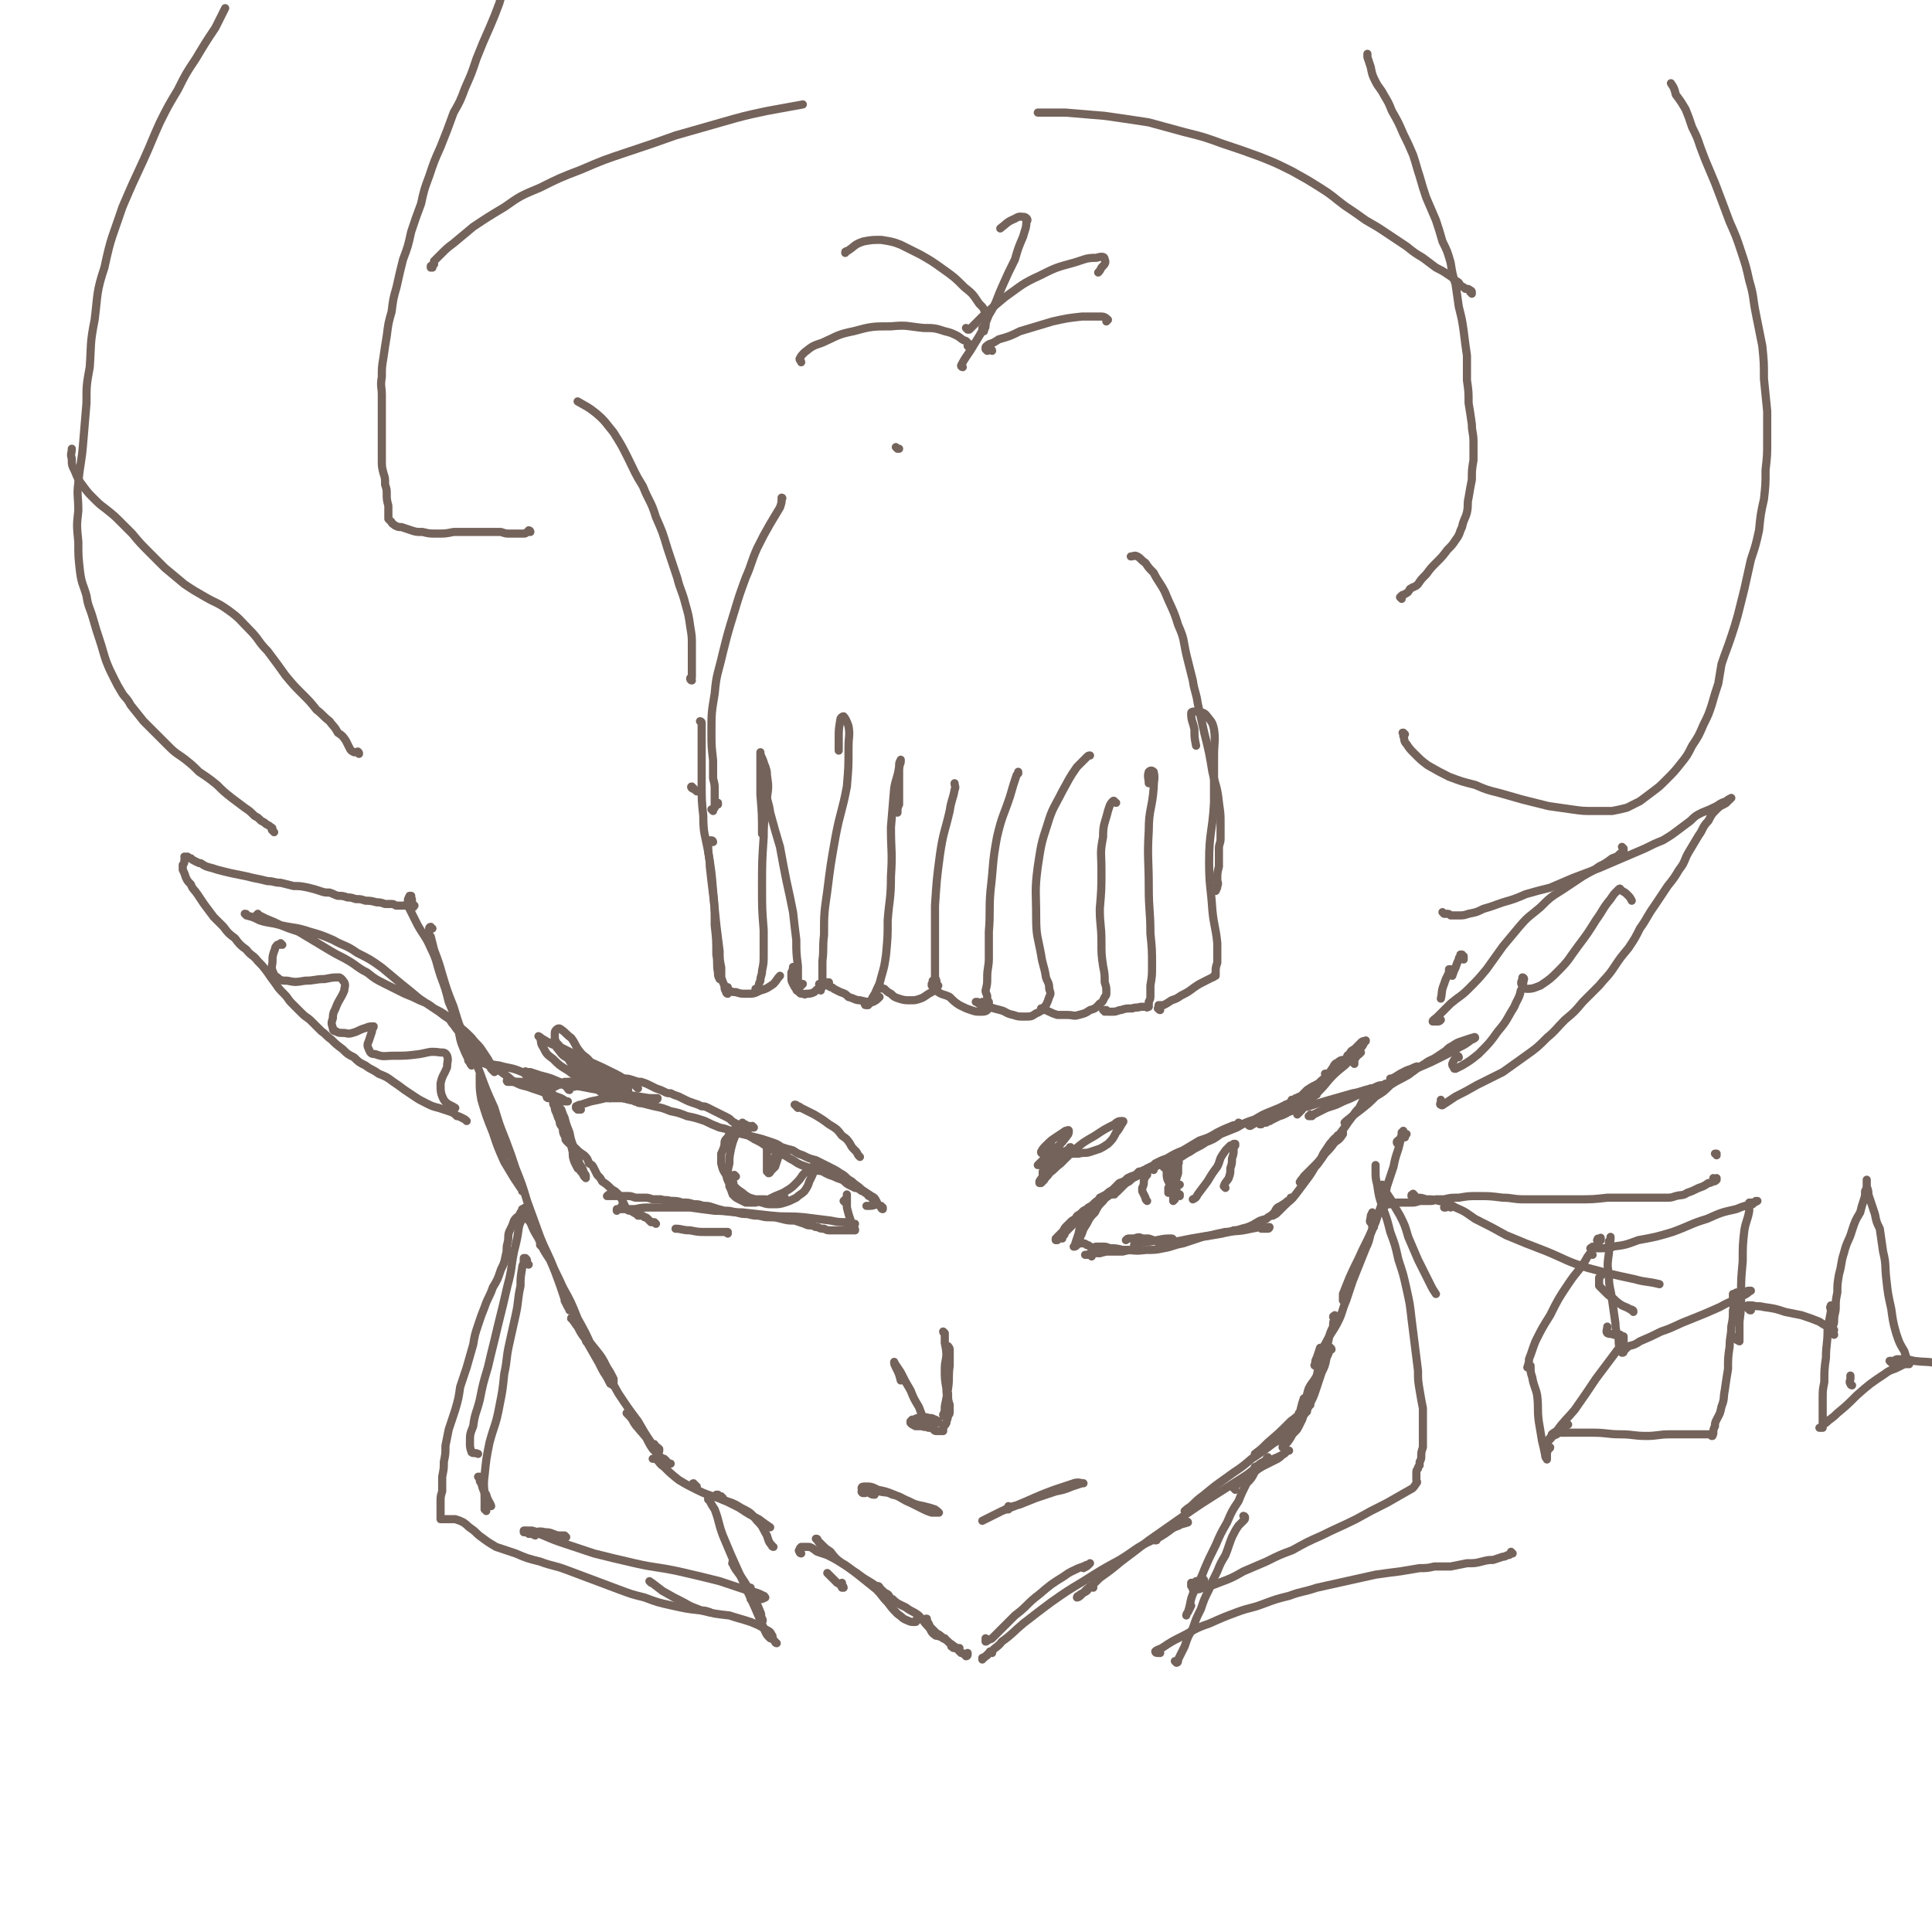 <svg viewBox='0 0 1184 1184' version='1.1' xmlns='http://www.w3.org/2000/svg' xmlns:xlink='http://www.w3.org/1999/xlink'><g fill='none' stroke='#74635B' stroke-width='5' stroke-linecap='round' stroke-linejoin='round'><path d='M651,759c0,0 0,-1 -1,-1 0,0 1,0 1,0 0,0 0,0 0,0 1,-1 0,-1 1,-1 1,-1 0,-1 1,-2 2,-2 2,-2 3,-3 2,-2 2,-2 3,-4 3,-3 3,-3 6,-6 '/><path d='M648,760c0,0 -1,0 -1,-1 0,0 0,1 0,1 0,0 0,0 0,0 0,0 0,0 0,0 0,-1 0,-1 0,-1 1,0 1,0 1,-1 1,-1 1,-1 1,-1 1,-1 1,-1 2,-2 1,-1 1,-2 2,-3 1,-1 1,-1 3,-3 1,-1 1,-1 3,-2 1,-2 1,-2 3,-3 1,-1 1,-1 2,-2 2,-1 2,-1 3,-2 2,-1 2,-1 4,-3 1,-1 2,-1 3,-3 2,-1 2,-1 4,-2 2,-1 2,-1 4,-3 2,-2 2,-2 4,-4 3,-1 3,-1 5,-3 2,-1 2,-1 5,-2 1,-1 1,-1 2,-2 2,0 2,-1 4,-1 1,-1 2,-1 3,-2 3,0 3,0 5,-1 2,-1 2,-1 5,-2 0,0 0,0 0,0 '/><path d='M683,732c-1,0 -1,-1 -1,-1 0,0 0,1 0,1 0,0 0,0 0,0 0,-1 0,0 1,-1 1,0 1,0 2,-1 1,-1 1,-1 3,-3 2,-2 2,-2 4,-3 3,-3 3,-2 6,-4 2,-2 2,-2 5,-4 3,-1 3,-1 5,-3 4,-2 4,-2 7,-3 5,-3 5,-3 10,-5 5,-3 5,-3 10,-6 6,-2 6,-2 11,-5 4,-2 4,-2 9,-4 2,-1 2,0 4,-1 0,0 1,-1 0,-1 0,1 -1,1 -1,1 -1,1 -1,1 -2,2 '/><path d='M714,716c0,0 -1,-1 -1,-1 0,0 0,1 1,0 0,0 0,0 1,0 1,-2 1,-2 3,-3 2,-1 2,-1 4,-2 2,-1 2,-1 5,-3 2,-1 2,-1 5,-3 4,-2 4,-2 7,-4 5,-2 5,-2 9,-5 5,-2 5,-2 10,-4 5,-3 5,-3 11,-5 5,-3 5,-3 10,-5 5,-2 5,-2 9,-4 4,-1 4,-1 8,-3 1,0 2,-1 3,-1 0,0 0,1 -1,1 -1,1 -1,1 -2,2 0,0 0,0 0,0 '/><path d='M766,690c0,0 -1,0 -1,-1 0,0 1,1 1,1 1,0 1,-1 2,-1 1,-1 1,-1 1,-1 1,-1 2,-1 3,-1 1,-1 0,-1 2,-2 2,-1 2,-1 4,-3 2,-1 2,-1 5,-2 4,-2 4,-2 7,-4 4,-2 4,-2 7,-4 4,-2 4,-2 7,-5 3,-2 4,-2 6,-4 2,-1 2,-1 3,-3 1,-1 0,-1 0,-2 0,0 0,0 -1,0 '/><path d='M793,675c-1,0 -1,-1 -1,-1 -1,0 0,0 0,0 0,1 0,0 1,0 0,0 1,0 1,-1 2,0 1,-1 3,-1 2,-2 2,-2 4,-4 3,-2 3,-2 7,-4 3,-3 3,-3 7,-5 4,-3 4,-3 8,-6 4,-3 4,-3 8,-7 2,-2 2,-3 4,-5 1,-2 1,-2 2,-3 0,0 0,-1 0,0 -2,0 -2,0 -3,1 -2,2 -2,2 -4,4 -2,1 -2,1 -3,3 -2,1 -1,1 -2,3 -2,2 -2,2 -4,4 -3,4 -3,4 -6,8 -4,5 -4,5 -8,9 -5,5 -5,5 -9,9 -2,2 -3,3 -3,4 0,0 0,0 1,-1 1,-1 1,-1 2,-2 '/><path d='M830,652c0,-1 0,-1 -1,-1 0,-1 1,0 1,0 0,0 0,-1 0,-1 -2,-1 -3,-1 -5,-1 -2,1 -3,0 -5,2 -2,1 -2,1 -3,3 -2,3 -2,3 -4,5 -2,3 -2,3 -5,6 -2,4 -2,4 -5,7 -2,3 -2,3 -4,6 -1,1 -1,1 -3,1 0,1 0,1 0,0 0,0 0,-1 1,-2 1,-1 1,-1 3,-2 1,-2 1,-2 3,-3 2,0 2,0 3,-1 1,0 1,0 1,-1 0,0 0,0 0,0 -1,1 -1,1 -2,2 -3,1 -3,1 -6,2 -5,2 -5,3 -9,5 -3,2 -3,2 -7,4 -2,2 -2,2 -4,3 -1,1 0,1 -1,1 '/><path d='M801,676c0,-1 -1,-1 -1,-1 0,-1 1,0 0,0 -1,1 -2,0 -3,1 -4,2 -3,2 -7,4 '/><path d='M776,688c0,0 -1,-1 -1,-1 0,0 1,0 0,0 0,1 -1,0 -2,1 -1,0 -1,0 -1,1 0,0 0,0 1,0 1,-1 1,-1 3,-1 2,-1 2,-2 4,-2 2,-1 2,-1 4,-2 4,-1 4,-2 7,-3 6,-2 6,-2 11,-3 6,-2 6,-2 13,-4 7,-2 7,-2 14,-4 6,-1 6,-2 12,-3 3,-1 3,-2 7,-2 1,-1 1,-1 2,-1 0,0 -1,0 -1,1 -2,0 -2,0 -3,1 -3,1 -3,1 -6,2 -2,1 -2,1 -4,2 '/><path d='M804,684c0,0 -1,-1 -1,-1 0,0 0,1 0,1 0,0 0,0 -1,0 0,0 0,0 1,0 1,0 1,0 2,-1 2,-1 2,-1 4,-2 2,-1 2,-1 4,-2 3,-1 3,-1 6,-2 4,-2 4,-2 9,-4 6,-3 6,-3 12,-5 5,-2 5,-2 11,-4 4,-2 4,-2 8,-4 4,-1 4,-1 6,-3 2,-1 2,-1 3,-3 0,0 1,0 1,0 -1,-1 -1,0 -2,0 -2,1 -2,1 -5,2 -4,2 -4,2 -7,4 -2,1 -2,1 -3,1 '/><path d='M841,668c0,0 0,-1 -1,-1 -1,1 -1,1 -1,3 -1,0 -1,0 -1,1 0,0 0,0 0,0 2,-1 2,-1 3,-2 3,-2 3,-2 7,-4 5,-2 5,-2 10,-5 6,-3 6,-3 12,-6 7,-3 7,-3 13,-6 6,-3 6,-3 11,-6 4,-2 4,-2 8,-5 1,0 2,-1 2,-1 0,-1 -1,0 -2,0 -3,1 -3,1 -6,2 -3,1 -3,1 -6,3 -2,1 -2,1 -4,3 -3,2 -3,2 -6,4 -3,2 -3,1 -7,4 -5,3 -5,3 -9,6 -6,4 -6,3 -12,7 -4,4 -4,4 -9,7 -4,4 -4,4 -9,8 -4,3 -4,3 -9,7 0,0 0,0 -1,1 '/><path d='M842,670c0,0 -1,-1 -1,-1 -1,0 -1,0 -3,1 -1,1 -1,1 -2,2 -1,1 0,1 -1,3 -1,2 -1,2 -2,4 -2,2 -2,2 -4,5 -3,4 -3,4 -5,7 -3,4 -3,4 -6,8 -3,4 -3,4 -6,8 -2,3 -2,3 -5,7 -3,3 -3,3 -6,6 -2,2 -2,2 -4,4 0,0 -1,1 0,0 0,-1 1,-1 2,-3 3,-3 3,-3 6,-6 3,-3 3,-3 6,-7 4,-4 4,-4 7,-8 3,-2 3,-2 5,-5 0,0 0,-1 0,-1 0,0 -1,0 -2,1 -1,1 -1,0 -2,2 -2,1 -2,2 -4,4 -2,3 -2,3 -4,6 -2,4 -2,5 -5,8 -3,5 -3,5 -6,9 -3,4 -3,4 -6,8 -3,4 -3,3 -7,7 -2,2 -2,2 -4,4 -1,1 -1,1 -3,2 0,0 0,0 0,0 0,-1 0,-1 1,-2 1,-2 1,-2 2,-3 2,-1 2,-1 5,-3 1,-1 1,-1 3,-2 0,0 0,-1 0,-1 0,1 0,1 -1,2 -1,1 -1,1 -2,2 -2,2 -2,2 -4,3 -2,2 -2,2 -4,3 -2,2 -2,1 -4,3 -4,1 -4,1 -7,3 -4,2 -4,2 -8,3 -3,1 -3,1 -5,1 -2,1 -2,1 -4,1 -1,1 -1,0 -1,0 '/><path d='M770,751c0,0 -1,-1 -1,-1 0,0 0,0 0,1 0,0 0,0 0,0 0,0 0,0 0,0 -1,1 -1,1 -1,1 -1,0 -1,0 -3,1 -1,0 -1,0 -3,0 -2,1 -2,1 -5,1 -3,1 -3,1 -6,1 -5,1 -5,1 -9,2 -6,1 -6,1 -12,2 -5,1 -5,1 -10,2 -3,0 -3,0 -6,0 -3,0 -3,0 -5,0 -2,-1 -2,-1 -5,-2 -2,0 -2,0 -4,0 -2,-1 -2,-1 -5,0 -1,0 -1,0 -3,0 -1,0 -1,0 -2,1 0,0 0,0 0,0 0,0 0,0 0,0 '/><path d='M674,768c0,0 -1,0 -1,-1 0,0 1,1 1,1 0,0 0,0 0,0 -1,-1 -1,-1 -1,-1 0,-1 0,-1 0,-1 0,-1 -1,-1 -1,-1 0,0 0,0 0,0 -1,0 -1,0 -1,0 0,0 0,0 0,0 0,0 0,0 0,0 0,-1 0,-1 1,-1 1,0 1,0 2,0 3,0 3,1 5,1 5,0 5,1 10,1 6,0 6,1 13,0 6,0 6,0 11,-1 6,-1 6,-2 12,-3 6,-2 6,-2 12,-4 6,-1 6,-1 12,-2 6,-2 6,-1 13,-2 5,-1 5,-1 10,-2 2,0 2,0 5,0 1,0 1,0 1,0 0,0 0,1 -1,1 -1,0 -1,0 -2,0 -1,0 -1,0 -2,0 '/><path d='M719,760c0,0 0,-1 -1,-1 -4,0 -4,0 -9,1 -4,1 -4,1 -9,1 -3,1 -2,1 -5,2 '/><path d='M669,770c0,-1 -1,-1 -1,-1 -1,-1 -1,0 -2,0 -1,0 -1,0 -1,0 0,0 0,0 0,0 1,0 1,0 1,0 1,0 1,0 1,0 2,0 2,0 4,-1 3,0 3,0 7,-1 5,0 5,0 10,0 4,-1 4,-1 9,-1 2,0 2,0 4,0 0,0 0,0 0,0 -2,0 -2,0 -4,0 -5,0 -5,0 -9,0 -4,-1 -4,-1 -8,-1 -2,-1 -2,-1 -5,-1 -1,0 -1,0 -3,1 0,0 0,0 -1,0 0,0 0,0 0,0 -1,0 -1,0 -1,0 -1,0 -1,-1 -2,-1 -1,-1 -1,-1 -2,-1 -1,-1 -1,-1 -3,-1 -1,0 -1,0 -2,0 -1,0 -1,0 -2,0 0,0 0,0 0,0 0,0 0,0 0,0 0,0 0,0 0,0 1,0 1,0 1,0 0,-1 0,-1 1,-2 1,-2 1,-2 2,-4 1,-3 1,-3 3,-6 2,-4 2,-4 5,-7 2,-4 2,-4 5,-7 2,-3 3,-2 5,-5 2,-1 2,-2 3,-3 0,0 0,0 -1,1 -3,1 -3,1 -5,3 -4,4 -4,3 -7,7 -4,4 -4,4 -7,8 -2,4 -2,4 -3,9 -1,3 -1,3 -2,6 0,1 -1,2 -1,2 1,0 1,0 2,-1 1,-1 1,-1 2,-3 '/><path d='M707,717c0,0 0,0 -1,-1 0,0 1,1 1,1 0,0 -1,-1 -1,-1 -1,0 -1,1 -2,1 0,0 0,0 -1,1 0,1 0,1 0,2 -1,1 -1,1 -2,3 0,3 0,3 -1,5 0,1 0,1 0,2 1,2 1,2 2,4 0,1 0,1 1,2 '/><path d='M751,728c0,0 -1,-1 -1,-1 1,-3 2,-3 3,-5 1,-3 1,-3 1,-6 1,-3 1,-3 1,-6 1,-3 1,-3 1,-5 0,-2 0,-2 1,-3 0,0 0,0 0,-1 0,0 0,0 0,0 -1,0 -1,0 -1,0 0,0 0,0 0,1 -1,0 -1,0 -2,0 -1,1 -1,1 -2,2 -1,1 -1,1 -3,4 -2,3 -1,3 -3,7 -3,4 -3,4 -6,9 -3,4 -3,4 -6,8 -1,2 -1,2 -3,3 '/><path d='M718,713c0,0 -1,-1 -1,-1 0,0 0,1 0,1 1,1 0,1 0,1 0,2 0,2 0,4 0,3 0,3 0,5 0,2 0,2 0,5 0,0 0,1 1,1 0,0 0,0 0,0 1,0 1,0 1,-1 0,-1 0,-1 1,-3 1,-3 1,-3 2,-6 0,-3 0,-3 0,-5 0,-1 1,-2 0,-2 0,-1 -1,0 -1,0 -1,1 -1,2 -1,3 -1,4 -1,4 -1,7 0,4 0,4 1,7 1,1 1,2 2,3 0,0 0,1 1,1 0,0 0,-1 0,-1 '/><path d='M722,711c0,0 -1,-1 -1,-1 0,0 0,0 0,0 -1,2 -1,2 -1,3 -1,4 -1,4 -1,7 0,5 0,5 0,9 0,3 1,3 0,5 0,1 0,2 0,2 0,0 1,-1 1,-1 1,-3 0,-3 1,-6 '/><path d='M719,718c0,-1 0,-2 -1,-1 0,0 0,0 0,1 0,0 0,0 0,1 0,0 0,0 0,1 0,1 0,1 -1,3 0,3 0,3 -1,5 0,2 0,2 0,3 0,0 0,0 1,0 0,0 0,0 0,-1 1,-2 1,-2 1,-4 1,-3 1,-3 0,-7 0,-1 0,-2 -1,-3 0,0 -1,0 -1,1 -1,1 -1,1 -1,2 0,2 0,3 1,5 2,1 3,1 5,2 1,0 1,0 2,0 '/><path d='M789,678c0,0 -1,-1 -1,-1 0,0 0,1 0,2 0,1 -1,1 -1,1 0,0 0,0 1,0 1,-1 1,-1 3,-2 3,-2 3,-2 6,-4 5,-3 5,-3 9,-6 5,-4 5,-4 9,-7 4,-4 4,-4 9,-8 3,-3 3,-3 7,-5 1,-2 2,-2 3,-3 0,0 -1,0 -1,1 -4,3 -4,2 -8,5 -6,5 -6,5 -12,9 -5,5 -5,5 -10,9 -5,4 -5,4 -10,7 -4,3 -4,3 -8,5 -2,1 -1,1 -3,2 '/><path d='M641,714c0,0 -1,-1 -1,-1 0,0 0,0 0,1 0,0 0,0 0,0 '/><path d='M640,719c0,0 -1,-1 -1,-1 0,1 0,1 0,2 0,2 -1,2 -2,4 0,1 0,1 0,1 0,0 0,0 0,0 1,0 1,0 1,0 1,-1 1,-1 2,-2 1,-2 2,-2 3,-4 4,-3 3,-3 7,-6 4,-4 4,-4 8,-8 6,-5 6,-5 13,-9 6,-4 6,-4 12,-7 2,-2 3,-2 5,-2 1,0 0,1 0,1 -2,3 -2,4 -4,6 -2,4 -2,4 -5,7 -3,2 -3,2 -5,3 -3,1 -3,1 -6,2 -3,1 -3,0 -7,1 -5,0 -5,0 -9,1 -4,1 -4,1 -8,3 -3,2 -3,2 -5,4 0,0 0,0 0,0 2,0 2,0 3,0 2,-1 1,-1 3,-2 0,0 0,0 1,0 '/><path d='M657,704c-1,0 -1,0 -1,-1 -1,0 0,1 0,1 0,0 0,0 0,0 -1,0 -1,0 -2,1 -3,1 -3,1 -6,3 -4,2 -4,2 -7,4 -2,1 -2,1 -4,2 0,0 -1,0 -1,0 2,-2 2,-2 4,-4 4,-4 4,-3 8,-7 3,-3 3,-3 6,-7 1,-1 1,-2 1,-3 0,-1 -1,0 -2,0 -3,2 -3,2 -6,4 -3,2 -3,2 -6,5 -2,2 -2,2 -3,4 0,1 1,1 1,0 3,-1 3,-1 6,-2 1,0 1,0 1,-1 '/><path d='M897,588c0,0 -1,0 -1,-1 0,0 0,1 1,1 0,0 0,-1 0,-1 0,0 0,0 0,-1 -1,0 -1,0 -1,0 0,0 0,-1 0,-1 0,0 0,0 -1,0 0,1 0,1 0,1 -1,1 -1,1 -1,2 -1,2 -1,2 -2,5 -1,2 -1,2 -2,5 '/><path d='M861,697c0,0 -1,-1 -1,-1 0,0 0,1 1,1 0,-1 0,-1 1,-2 '/><path d='M889,597c0,0 -1,-1 -1,-1 0,-1 1,-1 1,-2 0,0 0,0 -1,0 0,1 0,1 0,2 -2,4 -2,4 -3,7 -2,5 -1,5 -2,9 '/><path d='M843,746c0,-1 -1,-2 -1,-1 -1,1 0,2 -1,3 0,1 -1,2 -1,1 -1,0 0,-2 0,-3 0,-1 0,-1 1,-3 '/><path d='M857,701c0,0 -1,0 -1,-1 0,-1 1,-1 2,-2 1,-2 1,-3 2,-5 0,0 0,0 0,0 0,1 0,1 -1,1 0,1 0,1 0,2 -1,4 -1,4 -2,8 -2,6 -2,6 -3,11 -2,6 -2,6 -4,12 -1,5 -1,5 -3,10 -2,6 -2,6 -4,12 -4,9 -4,9 -8,17 -4,9 -4,8 -8,17 -2,5 -2,5 -4,10 0,1 0,1 0,3 0,0 0,1 0,1 0,-1 0,-1 0,-2 0,-1 0,-1 0,-2 '/><path d='M842,752c0,-1 -1,-1 -1,-1 0,0 0,0 0,0 0,0 0,-1 0,0 0,0 0,0 0,1 0,2 0,2 -1,4 -1,4 -1,5 -3,9 -2,5 -2,5 -4,10 -2,5 -2,5 -4,10 -2,6 -2,6 -4,12 -3,7 -2,7 -5,13 -3,6 -4,6 -7,12 -2,4 -3,4 -5,8 -1,3 -1,3 -2,5 0,1 0,1 0,2 0,0 0,0 0,0 0,0 -1,0 0,-1 0,-2 0,-2 1,-4 1,-3 1,-3 2,-6 '/><path d='M818,808c0,-1 0,-1 -1,-1 0,-1 1,0 1,0 0,0 0,-1 0,-1 0,0 0,0 0,0 0,1 0,1 0,2 -1,2 -1,2 -1,5 -2,4 -2,4 -3,9 -2,5 -2,5 -4,11 -2,5 -2,5 -3,10 -2,4 -3,4 -5,8 -1,3 -1,4 -2,7 -1,3 -1,3 -2,6 -1,1 -1,2 -2,3 0,0 0,-1 0,-1 1,-1 1,-1 1,-2 1,-4 1,-4 2,-7 '/><path d='M816,827c0,-1 -1,-1 -1,-1 0,-1 0,0 0,0 0,0 0,0 0,0 0,1 0,1 0,1 -1,3 -1,3 -2,5 -1,5 -1,5 -3,9 -2,6 -2,6 -4,12 -2,6 -3,6 -5,11 -2,3 -2,3 -3,6 -1,2 -1,2 -2,4 -1,2 -1,2 -2,3 -2,2 -2,2 -3,4 -2,3 -2,3 -4,5 -1,1 -1,1 -1,1 0,-1 1,-2 2,-3 2,-3 2,-3 4,-6 2,-4 2,-4 3,-8 1,-2 1,-2 2,-4 0,-1 0,-1 0,-1 0,0 0,0 1,0 0,0 0,0 0,0 1,-1 1,-1 1,-1 1,0 1,-1 2,-1 0,0 0,0 0,0 0,0 0,0 0,1 0,0 0,0 0,1 -1,1 -1,1 -2,2 -1,2 -1,2 -3,4 -3,3 -2,3 -5,5 -3,3 -3,3 -6,6 -4,2 -4,2 -8,5 0,0 0,0 -1,0 '/><path d='M605,1005c0,0 -1,-1 -1,-1 0,0 0,0 0,0 1,1 1,1 0,1 0,1 0,1 0,1 0,0 0,0 0,0 0,0 0,0 0,0 1,0 0,0 1,-1 0,0 0,0 1,0 1,-1 1,0 2,-1 2,-2 2,-2 4,-4 5,-5 5,-5 10,-10 8,-6 7,-7 15,-13 7,-6 7,-6 15,-11 4,-3 5,-3 9,-5 3,-1 3,-1 5,-2 1,0 1,0 2,-1 0,0 0,0 0,0 -1,1 -1,1 -1,1 -1,1 -1,1 -3,2 '/><path d='M608,1013c0,0 -1,-1 -1,-1 -1,0 0,1 -1,1 -1,2 -2,2 -4,3 0,1 0,1 0,1 0,-1 1,-1 1,-1 1,-1 1,-1 1,-1 1,-1 1,-1 1,-1 1,-1 1,-1 2,-1 3,-4 4,-3 7,-7 7,-5 7,-6 13,-11 9,-7 9,-7 17,-13 10,-7 10,-7 20,-13 11,-7 11,-7 22,-13 10,-6 9,-7 20,-12 7,-5 7,-5 15,-9 3,-1 4,-1 7,-2 0,-1 -1,0 -1,0 -2,0 -2,1 -3,1 -3,2 -3,1 -6,3 -4,3 -4,3 -9,6 0,1 0,1 -1,1 '/><path d='M670,973c0,-1 0,-2 -1,-1 -2,0 -1,1 -3,3 -3,2 -3,1 -5,3 -1,0 -1,1 -1,1 0,0 1,0 2,-1 2,-2 2,-2 4,-4 4,-3 4,-3 8,-7 7,-5 7,-5 13,-10 8,-6 8,-6 17,-13 10,-7 10,-7 20,-14 10,-7 10,-7 21,-14 11,-7 11,-7 22,-14 8,-4 8,-4 16,-8 3,-2 3,-3 6,-5 1,0 1,0 1,0 -1,0 -2,1 -3,2 -2,1 -2,1 -4,2 -5,2 -5,2 -9,4 -2,1 -2,1 -5,2 '/><path d='M729,926c-1,0 -1,-1 -1,-1 -1,0 -1,1 -2,1 0,0 0,0 0,0 2,-2 3,-2 5,-4 3,-3 3,-3 7,-6 6,-5 6,-5 13,-10 8,-6 8,-5 16,-12 9,-6 9,-6 17,-13 7,-5 7,-5 13,-11 3,-4 2,-4 5,-8 0,-1 1,-1 1,-1 -2,1 -2,1 -4,3 -4,4 -4,4 -8,7 -7,7 -7,7 -14,13 -4,4 -4,4 -8,7 '/><path d='M757,913c0,-1 -1,-1 -1,-1 1,-2 2,-2 3,-3 5,-5 5,-5 10,-9 3,-3 3,-3 7,-5 0,-1 0,-1 1,-2 0,0 0,0 0,0 0,0 0,0 0,0 0,1 0,1 0,1 0,0 0,0 -1,1 -1,1 -1,1 -2,3 -2,2 -3,2 -5,4 -2,4 -2,4 -5,7 -3,6 -3,6 -5,11 -4,6 -4,6 -7,13 -4,7 -4,7 -7,14 -4,8 -4,8 -7,15 -3,8 -4,8 -7,15 -2,5 -1,5 -3,11 -1,1 -1,2 -1,2 0,0 0,-1 1,-2 1,-2 1,-2 2,-4 '/><path d='M763,930c0,0 -1,-1 -1,-1 0,0 1,0 1,1 0,1 0,1 -1,2 -1,1 -1,1 -3,3 -2,3 -2,3 -4,7 -2,5 -2,6 -4,11 -3,5 -3,5 -5,10 -3,6 -3,6 -5,11 -3,6 -3,6 -5,12 -3,6 -3,6 -5,12 -3,5 -3,5 -5,11 -2,4 -2,4 -4,8 0,1 0,2 -1,2 0,0 0,0 -1,-1 0,0 0,0 0,0 '/><path d='M426,910c-1,0 -1,-1 -1,-1 -1,0 0,1 0,1 1,1 1,1 2,1 0,0 0,0 0,0 '/><path d='M450,959c-1,0 -2,-2 -1,-1 1,3 2,4 5,8 4,6 4,6 7,12 3,5 3,5 5,10 1,2 0,2 1,5 0,1 0,1 0,1 0,0 1,-1 0,-2 -1,-3 -1,-3 -2,-6 -2,-6 -2,-6 -4,-11 -1,-1 -1,-1 -1,-2 '/><path d='M435,920c0,0 0,-1 -1,-1 0,-1 0,-1 0,-1 0,0 0,-1 0,-1 0,1 0,1 0,1 2,4 2,4 4,7 3,8 2,8 5,16 5,12 5,12 10,23 5,11 5,11 10,22 3,7 3,7 6,14 1,2 1,2 3,4 0,0 0,0 0,0 '/><path d='M408,895c0,0 0,0 -1,-1 0,0 0,0 -1,0 0,0 0,0 -1,0 -1,0 -1,0 -2,0 -1,0 -1,0 -1,0 -1,0 -1,0 -2,0 0,0 0,0 0,0 1,0 1,0 2,0 3,3 2,3 5,5 4,4 4,4 9,8 5,3 5,3 11,6 6,3 7,3 13,5 7,3 8,2 14,6 6,3 6,3 10,8 4,4 3,4 6,9 1,3 1,4 3,6 0,1 1,1 1,1 0,0 0,0 0,0 '/><path d='M443,918c0,0 -1,0 -1,-1 -1,0 -1,1 -1,0 -1,0 -1,0 -1,-1 -1,0 -1,0 -1,0 0,0 0,0 1,0 0,1 0,1 0,1 2,2 3,2 5,3 4,2 4,2 8,4 6,4 6,4 12,7 4,3 4,3 7,5 '/><path d='M508,965c0,0 -1,-1 -1,-1 2,2 3,3 6,6 2,1 2,1 3,3 1,0 1,0 1,0 0,-1 -1,-1 -1,-3 '/><path d='M491,952c0,0 -1,0 -1,-1 0,0 -1,-1 0,-1 0,-1 0,-1 1,-2 1,0 2,0 3,0 1,0 1,0 2,0 3,1 3,2 5,3 3,1 3,1 6,2 4,2 4,2 9,5 4,2 4,3 9,6 4,3 4,3 9,6 3,2 3,2 6,4 2,2 2,2 4,3 1,1 1,1 1,2 0,0 0,0 0,0 '/><path d='M506,950c0,0 -1,-1 -1,-1 0,0 0,1 0,0 -2,-2 -2,-2 -4,-5 -1,-1 -1,-1 -1,-1 1,0 1,0 1,1 1,1 1,1 3,3 2,2 2,2 5,4 3,4 3,4 7,7 6,4 6,4 11,8 5,4 5,4 10,8 4,4 3,4 7,8 3,4 3,4 6,7 3,2 3,3 6,4 2,1 2,1 5,1 1,0 0,-1 1,-2 '/><path d='M539,973c0,0 0,-1 -1,-1 0,0 1,0 1,1 0,0 0,1 0,1 1,2 1,2 3,3 2,2 2,2 5,3 3,3 4,3 8,5 4,3 4,2 8,5 3,3 3,4 6,7 2,2 1,3 4,5 1,1 1,0 3,1 1,0 1,0 2,1 0,0 0,0 1,0 '/><path d='M571,998c0,0 -1,0 -1,-1 0,0 0,1 0,1 0,-2 -1,-3 -2,-5 0,0 0,-1 0,-1 -1,0 -1,0 -1,1 1,1 0,1 1,1 1,2 1,2 2,3 2,2 2,2 4,4 2,1 2,1 4,3 2,1 2,1 4,3 2,1 1,1 3,2 1,1 1,1 2,1 0,1 0,1 1,0 0,0 0,0 0,0 0,0 0,0 -1,0 -1,0 -1,0 -3,-1 0,0 0,0 -1,0 0,0 1,0 1,0 0,1 0,1 1,1 1,0 1,0 2,1 1,1 1,1 2,2 1,0 1,0 2,1 1,0 1,1 1,1 1,0 1,-1 1,-1 0,-1 0,-1 0,-1 '/><path d='M253,554c0,0 0,0 -1,-1 0,-1 1,-1 0,-3 0,0 0,-1 0,-1 0,0 -1,0 -1,0 -1,2 -1,2 -1,3 0,2 -1,2 0,3 1,2 1,2 2,4 2,4 2,4 4,8 4,7 5,7 8,14 4,8 3,8 6,17 3,8 3,8 5,16 3,7 3,7 5,14 2,6 1,6 3,12 2,5 2,5 4,9 1,2 1,3 2,4 0,0 0,-1 0,-1 0,-3 -1,-3 -2,-6 0,0 0,-1 0,-1 '/><path d='M265,569c-1,0 -1,0 -1,-1 0,0 -1,0 -1,1 0,1 0,1 0,2 0,2 0,2 1,3 1,4 1,4 2,8 3,8 3,8 5,15 3,10 3,10 7,20 3,10 3,10 7,20 4,10 5,10 9,20 4,11 4,11 9,22 3,10 3,10 7,20 3,8 3,8 6,17 2,5 2,5 3,11 1,1 1,2 1,3 0,0 0,-1 -1,-2 -2,-3 -2,-3 -4,-6 -3,-5 -3,-5 -6,-10 -4,-9 -4,-9 -7,-18 -4,-10 -4,-10 -7,-20 -1,-6 -1,-6 -1,-12 0,-2 0,-2 0,-3 0,-1 0,0 0,0 0,1 0,1 0,3 1,3 1,3 2,7 2,7 2,7 5,14 4,8 4,8 7,16 4,9 5,8 8,17 4,10 4,10 7,20 4,11 4,11 8,22 4,10 5,10 9,21 3,8 3,8 6,17 1,3 2,4 3,7 0,0 0,-1 -1,-2 -1,-2 -1,-2 -2,-4 '/><path d='M332,764c0,0 0,0 -1,-1 0,-1 0,-1 0,-2 -4,-8 -4,-8 -8,-16 -1,-2 -1,-4 -1,-5 -1,0 0,1 0,2 1,4 1,4 3,7 2,5 2,5 5,10 3,7 3,7 7,13 4,9 4,8 8,17 5,9 5,9 9,19 5,9 5,9 9,18 4,8 3,8 7,15 2,3 2,3 4,7 1,0 1,1 2,1 0,0 0,0 0,0 0,-2 0,-2 0,-4 -2,-4 -2,-4 -4,-7 -3,-6 -3,-6 -7,-11 -4,-5 -4,-5 -8,-10 -3,-4 -3,-4 -6,-8 0,-1 -1,-1 -1,-1 0,-1 1,0 1,0 2,3 1,3 3,5 2,4 2,4 5,8 0,1 0,1 1,2 4,7 4,7 8,14 6,8 6,8 11,17 6,9 6,9 12,17 4,7 4,7 8,13 2,2 2,2 4,5 1,0 1,1 1,0 0,0 0,0 0,-1 -2,-2 -2,-1 -3,-3 '/><path d='M395,879c0,-1 -1,-1 -1,-1 -2,-2 -2,-2 -4,-4 -3,-4 -2,-4 -5,-8 0,0 -1,0 -1,0 2,2 3,3 5,6 3,5 3,4 7,9 2,4 2,4 4,7 2,2 2,2 3,4 2,1 2,1 3,2 2,1 2,1 4,3 1,0 1,0 1,0 '/><path d='M430,443c0,0 -1,-1 -1,-1 0,0 1,0 1,1 0,0 0,0 0,0 0,1 0,1 0,1 0,1 0,1 0,3 0,4 0,4 0,7 0,6 0,6 0,11 0,8 0,8 0,16 0,9 0,10 1,19 0,11 1,11 3,22 2,12 2,12 3,24 1,10 1,10 1,21 1,9 1,9 1,18 1,5 0,6 1,11 0,2 0,2 1,4 1,0 1,0 1,0 '/><path d='M437,516c0,0 0,-1 -1,-1 -1,0 -1,0 -2,0 0,1 0,0 0,0 0,0 0,0 0,0 0,2 0,2 0,4 0,6 1,6 1,12 1,9 1,9 2,17 1,9 1,9 2,19 1,8 1,8 2,16 0,5 0,5 1,10 0,3 0,3 0,6 1,3 1,3 2,5 0,2 0,2 1,4 0,0 0,1 1,1 0,0 0,-1 0,-1 0,-1 0,-1 0,-2 0,-1 0,-1 0,-1 0,0 0,1 0,1 -1,1 -1,1 -1,1 0,0 0,0 0,0 0,0 0,0 1,0 0,0 0,0 1,0 2,1 2,1 4,1 3,1 3,1 6,1 5,0 5,0 9,-2 4,-1 5,-2 8,-4 2,-2 2,-3 4,-5 '/><path d='M464,607c0,0 -1,-1 -1,-1 0,0 1,0 1,0 0,0 0,0 0,0 1,-1 1,-1 1,-1 0,-2 0,-2 1,-4 0,-3 1,-3 1,-6 1,-5 1,-5 1,-10 0,-7 0,-7 0,-15 -1,-13 -1,-13 -1,-26 0,-16 0,-16 1,-31 0,-12 1,-12 2,-24 1,-7 1,-7 0,-14 0,-4 -1,-4 -2,-8 -1,-3 -1,-2 -2,-5 0,0 0,-1 0,-1 0,3 0,4 0,8 0,9 0,9 0,18 1,12 1,12 1,24 '/><path d='M469,470c0,-1 -1,-1 -1,-1 0,-1 0,0 0,0 1,0 0,0 0,0 0,0 0,0 0,0 0,1 0,1 0,2 0,3 0,3 0,5 1,4 0,4 1,8 1,7 2,7 3,14 3,11 3,11 6,21 2,11 2,11 4,21 2,9 2,9 4,19 1,9 1,9 2,17 0,8 0,8 1,16 0,5 0,5 0,10 0,2 0,3 0,4 1,0 1,-1 1,-1 1,-1 1,-1 2,-2 '/><path d='M487,594c0,-1 -1,-1 -1,-1 0,-1 0,0 0,0 0,1 0,1 -1,3 0,1 0,1 0,3 0,2 0,2 1,4 1,2 1,2 2,3 0,1 0,1 2,2 0,1 1,1 2,1 1,0 1,1 2,0 2,0 3,0 5,-1 2,-2 2,-2 5,-4 2,-1 2,-1 3,-2 1,0 1,0 1,0 0,0 0,0 0,0 0,0 0,1 0,1 0,0 0,-1 -1,-1 0,0 0,0 -1,0 0,0 0,1 -1,1 -1,2 -1,2 -2,3 0,0 0,1 0,1 0,-1 0,-2 0,-3 1,-2 1,-2 1,-5 0,-5 0,-5 0,-10 1,-8 0,-8 1,-16 0,-13 0,-13 2,-27 2,-16 2,-16 5,-33 3,-16 4,-15 7,-31 1,-12 1,-12 1,-24 0,-7 1,-7 0,-13 -1,-3 -2,-5 -3,-6 -1,0 -2,1 -2,2 -1,6 -1,6 -1,12 0,3 0,3 0,7 '/><path d='M503,604c0,0 -1,-1 -1,-1 0,0 0,0 1,1 0,0 0,0 0,0 1,0 1,-1 1,-1 1,0 1,0 1,-1 0,0 0,0 1,0 0,0 0,0 0,1 1,0 1,0 2,1 0,1 0,0 1,1 1,0 1,0 2,1 2,1 2,1 4,2 3,1 3,1 5,3 4,1 4,2 7,2 4,1 4,1 8,1 2,-1 2,-1 4,-3 '/><path d='M531,615c0,0 -1,0 -1,-1 0,0 0,1 0,1 0,1 0,1 1,1 0,0 0,0 1,0 0,-1 0,-1 1,-1 0,-1 0,-1 1,-2 1,-3 2,-3 3,-6 2,-4 2,-4 3,-8 2,-7 2,-7 3,-14 1,-11 1,-11 1,-21 1,-13 2,-13 2,-27 1,-15 0,-15 0,-30 1,-12 1,-12 2,-24 1,-6 2,-6 3,-13 0,-2 0,-3 1,-4 0,-1 0,0 0,1 -1,3 -1,3 -1,7 0,10 0,10 0,19 -1,2 -1,2 -1,5 '/><path d='M539,606c0,0 -1,-1 -1,-1 0,0 0,1 0,1 1,0 1,0 1,0 0,0 0,0 1,-1 0,0 0,0 0,0 1,1 1,1 2,1 2,2 2,2 4,3 2,2 2,2 5,3 3,1 4,1 7,1 3,0 3,0 6,-1 3,-1 3,-2 7,-4 2,-1 1,-1 3,-3 0,0 0,-1 1,-1 0,0 -1,1 -1,1 0,0 0,0 0,0 0,0 0,-1 0,-1 0,-3 0,-3 -1,-5 0,-4 0,-4 0,-8 0,-7 0,-7 0,-13 0,-12 0,-12 0,-23 1,-15 1,-16 3,-31 2,-14 3,-14 6,-27 1,-7 2,-7 3,-13 1,-2 0,-2 0,-4 0,0 0,0 0,0 '/><path d='M601,616c0,0 0,0 -1,-1 0,0 -1,0 -1,-1 -1,0 0,0 -1,0 '/><path d='M573,602c-1,0 -1,-1 -1,-1 -1,0 0,0 0,1 0,1 -1,1 -1,1 0,1 0,1 0,1 0,0 0,0 0,0 1,1 1,1 1,1 2,1 2,1 3,3 3,2 3,1 7,3 3,3 3,3 6,5 4,2 4,2 7,3 3,1 3,1 6,1 2,0 3,0 4,-1 1,-1 1,-1 1,-3 0,0 0,0 0,-1 0,0 0,0 0,-1 -1,-1 -1,-1 -1,-3 0,-2 -1,-2 -1,-4 1,-4 1,-4 1,-8 0,-6 1,-6 1,-12 0,-8 0,-8 0,-16 1,-12 0,-13 1,-25 2,-17 1,-17 4,-33 3,-13 4,-13 8,-25 2,-7 2,-7 4,-13 1,-1 1,-2 1,-2 0,0 0,1 0,1 '/><path d='M603,615c0,0 -1,-1 -1,-1 0,0 1,1 1,1 0,1 -1,0 -1,1 -1,0 -1,0 -1,0 1,0 1,0 1,0 2,1 2,1 4,1 3,1 3,1 7,2 4,1 3,2 8,3 3,1 3,1 7,1 4,0 4,0 7,-2 3,-1 3,-2 6,-5 1,-2 1,-2 2,-5 1,-2 1,-2 0,-5 0,-4 -1,-4 -2,-7 -1,-7 -2,-7 -3,-14 -2,-11 -3,-11 -3,-23 0,-15 -1,-16 1,-31 2,-13 2,-14 6,-26 3,-10 4,-10 9,-20 4,-7 4,-8 9,-15 3,-3 3,-3 6,-6 1,-1 1,-1 2,-1 '/><path d='M639,619c0,-1 -1,-1 -1,-1 0,0 0,0 0,0 0,1 0,1 0,1 1,0 1,0 2,0 1,0 1,0 3,1 2,1 2,1 5,2 3,0 3,0 6,0 4,0 4,1 7,0 4,-1 4,-1 7,-3 4,-1 4,-2 6,-4 2,-1 2,-2 3,-4 1,-1 1,-1 1,-3 0,-3 0,-3 -1,-6 0,-5 0,-5 -1,-10 -1,-7 -1,-7 -1,-15 0,-10 -1,-10 -1,-20 1,-12 1,-12 1,-24 0,-10 -1,-10 1,-20 0,-8 1,-8 3,-16 1,-3 1,-4 3,-6 1,-1 1,1 2,1 '/><path d='M677,620c0,-1 -1,-1 -1,-1 0,0 1,0 1,0 0,0 0,0 0,0 0,0 0,0 1,0 0,0 0,0 0,0 0,1 0,1 1,1 0,0 0,0 1,0 1,0 1,0 2,0 3,0 3,-1 5,-1 3,-1 3,-1 7,-1 2,-1 2,0 5,-1 2,0 2,0 3,0 1,0 1,1 1,0 1,0 1,0 1,0 0,0 0,0 0,-1 0,0 0,0 0,0 0,0 0,0 0,0 0,0 0,0 0,0 0,0 0,0 0,-1 0,0 0,0 0,-1 1,-2 1,-2 1,-4 0,-3 0,-3 0,-6 1,-6 1,-6 1,-12 0,-10 0,-10 -1,-20 0,-14 -1,-14 -1,-28 0,-18 -1,-18 0,-35 0,-13 2,-13 3,-26 0,-5 1,-6 0,-10 -1,-1 -2,-1 -3,0 -1,3 0,4 0,7 '/><path d='M711,619c-1,0 -1,-1 -1,-1 -1,0 0,0 0,0 0,0 0,-1 0,-1 0,-1 0,-1 0,-1 1,0 1,0 1,0 1,0 1,0 2,0 2,-1 2,-1 5,-3 3,-1 3,-1 6,-3 4,-2 4,-2 8,-5 3,-2 3,-2 7,-4 2,-1 2,-1 4,-2 1,0 1,-1 1,-1 0,0 0,0 0,0 1,0 0,0 1,0 0,0 0,0 0,0 0,-1 0,-1 0,-1 0,0 0,0 0,0 0,0 0,0 0,0 0,-1 0,-1 0,-1 0,-3 0,-3 1,-6 0,-6 0,-6 0,-12 -1,-10 -2,-10 -3,-20 -1,-15 -2,-15 -2,-30 0,-18 2,-18 3,-36 0,-15 0,-15 0,-29 0,-8 1,-9 0,-16 -1,-5 -2,-5 -5,-9 -2,-2 -3,-1 -6,-2 -1,0 -3,0 -3,1 0,5 1,5 2,10 0,5 0,5 1,10 '/><path d='M745,546c0,0 -1,-1 -1,-1 0,0 0,1 1,1 0,0 0,0 0,0 1,-2 1,-2 1,-3 1,-2 0,-2 0,-4 0,-4 0,-4 1,-8 0,-3 0,-3 0,-6 0,-2 0,-2 0,-5 0,-3 1,-3 1,-6 0,-4 0,-4 0,-9 0,-6 0,-6 -1,-13 -1,-10 -2,-10 -4,-19 -2,-12 -2,-12 -5,-24 -2,-9 -2,-9 -4,-18 -1,-7 -2,-7 -3,-14 -2,-8 -2,-8 -4,-16 -2,-9 -1,-9 -5,-18 -3,-10 -4,-10 -8,-20 -3,-6 -4,-6 -7,-12 -3,-3 -3,-3 -5,-6 -3,-2 -3,-3 -5,-4 -2,-1 -2,0 -4,0 '/><path d='M425,483c-1,0 -1,0 -1,-1 -1,0 0,1 0,1 0,0 0,0 0,0 2,1 2,1 3,2 '/><path d='M440,493c0,0 -1,-1 -1,-1 0,0 1,0 1,0 '/><path d='M437,497c0,0 -1,-1 -1,-1 0,0 1,0 1,0 0,0 0,-1 1,-1 0,0 0,0 0,0 0,0 0,0 0,-1 0,0 0,0 0,0 0,0 0,0 0,0 0,-1 0,-1 0,-2 0,-2 0,-2 0,-3 0,-2 0,-2 0,-5 0,-3 0,-3 -1,-7 0,-5 0,-5 0,-11 -1,-9 -1,-9 -1,-17 0,-12 0,-12 2,-24 1,-12 2,-12 5,-25 3,-12 3,-12 7,-25 3,-10 3,-10 7,-21 4,-9 3,-9 7,-18 4,-8 4,-8 8,-15 3,-5 3,-5 6,-10 1,-3 1,-3 1,-5 1,-1 0,-1 0,-1 '/><path d='M550,275c0,0 0,0 -1,-1 0,0 1,1 1,1 0,0 0,0 0,0 1,0 1,0 1,0 '/><path d='M590,225c0,0 -1,0 -1,-1 3,-6 4,-6 8,-13 5,-8 5,-8 9,-18 5,-8 4,-8 8,-17 4,-9 4,-9 8,-17 2,-7 2,-7 5,-14 1,-4 2,-5 2,-9 1,-1 1,-2 -1,-3 -2,0 -3,-1 -6,1 -5,2 -5,3 -9,6 '/><path d='M603,202c0,0 -1,0 -1,-1 0,0 0,1 1,1 0,0 0,0 0,0 0,0 0,0 0,1 0,0 0,0 0,0 0,-1 0,-1 0,-1 1,-1 1,-2 1,-3 0,-3 1,-3 0,-6 -1,-4 -1,-4 -4,-7 -4,-6 -4,-6 -9,-10 -6,-6 -6,-6 -13,-11 -7,-5 -7,-5 -14,-9 -6,-3 -6,-3 -12,-6 -5,-2 -6,-2 -12,-3 -5,0 -6,0 -11,1 -6,2 -5,3 -10,6 -1,0 -1,0 -1,1 '/><path d='M594,213c0,0 -1,-1 -1,-1 0,0 0,0 1,0 0,0 0,0 0,0 0,0 0,0 0,0 0,0 0,0 0,0 0,-1 0,-1 0,-1 -1,-1 -1,-1 -2,-2 -3,-1 -2,-1 -5,-3 -4,-2 -4,-2 -8,-3 -6,-2 -7,-2 -13,-2 -10,-1 -10,-2 -20,-1 -11,0 -12,0 -23,3 -10,2 -10,3 -19,7 -6,2 -6,2 -11,6 -2,2 -2,2 -3,4 0,1 1,1 1,2 '/><path d='M593,202c0,0 -1,-1 -1,-1 0,0 1,1 1,1 0,0 0,0 1,0 0,0 0,0 0,0 1,-1 1,-1 3,-3 3,-3 3,-3 6,-6 7,-6 7,-6 13,-11 10,-7 10,-8 21,-13 10,-5 10,-5 21,-8 7,-2 7,-3 14,-3 3,-1 5,-1 5,1 1,2 0,3 -2,5 -1,2 -1,2 -2,3 '/><path d='M608,215c0,0 0,-1 -1,-1 -1,0 -1,1 -2,1 0,0 0,0 -1,-1 0,0 0,0 0,-1 0,0 0,-1 1,-1 0,-1 1,0 1,-1 3,-1 3,-1 6,-3 7,-2 7,-2 13,-5 10,-3 10,-3 20,-6 9,-2 9,-2 18,-3 6,0 6,0 12,0 2,0 3,1 4,2 0,0 -1,1 -1,1 '/><path d='M424,417c-1,0 -1,-1 -1,-1 0,-1 0,0 1,-1 0,-1 0,-1 0,-3 0,-1 0,-1 0,-3 0,-3 0,-3 0,-6 0,-4 0,-4 0,-8 0,-5 0,-5 -1,-11 -1,-7 -1,-7 -3,-14 -2,-8 -3,-8 -5,-16 -3,-9 -3,-9 -6,-18 -3,-10 -3,-10 -7,-19 -3,-10 -4,-9 -8,-19 -5,-8 -5,-9 -9,-17 -4,-8 -4,-8 -9,-16 -5,-6 -5,-7 -11,-12 -5,-4 -6,-4 -11,-7 '/><path d='M325,326c0,0 0,-1 -1,-1 0,0 1,0 1,1 -1,0 -1,0 -2,0 -1,1 -1,1 -2,1 -2,0 -2,0 -4,0 -1,0 -1,0 -2,0 -2,0 -2,0 -3,0 -2,0 -2,0 -5,-1 -4,0 -4,0 -8,0 -5,0 -5,0 -11,0 -5,0 -5,0 -10,0 -5,1 -5,1 -10,1 -5,0 -5,0 -9,-1 -4,0 -4,0 -7,-1 -3,-1 -3,-1 -6,-2 -2,0 -2,0 -4,-1 -1,-1 -2,-1 -2,-2 -1,-1 -1,-1 -2,-2 0,-1 0,-1 0,-3 0,-3 0,-3 0,-5 -1,-4 -1,-4 -1,-7 0,-3 0,-3 -1,-6 0,-4 0,-4 -1,-7 -1,-4 -1,-4 -1,-8 0,-3 0,-3 0,-7 0,-4 0,-4 0,-7 0,-4 0,-4 0,-9 0,-4 0,-4 0,-8 0,-4 0,-4 0,-9 0,-5 -1,-5 0,-11 0,-6 0,-6 1,-12 1,-7 1,-7 2,-13 1,-8 1,-8 3,-15 1,-8 1,-8 3,-15 2,-9 2,-9 4,-17 3,-8 3,-8 5,-17 3,-9 3,-9 6,-17 2,-9 2,-9 5,-17 3,-9 3,-9 7,-18 4,-10 4,-10 8,-21 4,-7 4,-7 7,-15 4,-9 4,-9 7,-18 4,-10 4,-10 8,-19 3,-7 3,-7 6,-15 1,-4 2,-5 2,-9 0,-2 0,-2 -1,-3 '/><path d='M168,510c-1,-1 -1,-1 -1,-1 -1,-1 0,0 0,0 0,0 0,-1 0,-1 0,-1 -1,-1 -1,-1 -1,-1 -1,-1 -3,-2 -1,-1 -1,-1 -3,-2 -2,-2 -2,-2 -4,-3 -3,-3 -3,-3 -6,-5 -4,-3 -4,-3 -8,-6 -5,-4 -5,-4 -9,-8 -5,-4 -5,-4 -11,-8 -4,-4 -4,-4 -9,-8 -4,-3 -5,-3 -9,-7 -4,-4 -4,-4 -8,-8 -4,-4 -4,-4 -8,-8 -4,-5 -4,-5 -8,-10 -2,-4 -3,-4 -5,-7 -3,-5 -3,-5 -5,-9 -3,-6 -3,-6 -5,-11 -2,-6 -2,-7 -4,-13 -2,-6 -2,-6 -4,-13 -2,-7 -3,-7 -4,-14 -2,-7 -3,-7 -4,-15 -1,-9 -1,-9 -1,-18 -1,-10 -1,-10 0,-19 0,-9 -1,-9 0,-17 1,-12 2,-12 3,-25 1,-12 1,-12 2,-24 0,-11 0,-11 2,-22 1,-14 0,-14 3,-29 2,-16 1,-17 6,-32 4,-19 5,-19 11,-37 6,-14 6,-14 13,-29 5,-11 5,-12 10,-23 5,-10 5,-10 11,-20 5,-10 5,-10 11,-19 6,-10 6,-10 12,-19 3,-6 3,-6 6,-12 '/><path d='M220,462c0,-1 0,-1 -1,-1 0,-1 1,0 0,0 -1,0 -1,0 -2,0 -2,-1 -2,-1 -3,-3 -1,-2 -1,-2 -2,-4 -2,-3 -2,-3 -5,-5 -2,-4 -3,-4 -5,-7 -4,-3 -4,-4 -8,-7 -4,-5 -4,-5 -9,-10 -5,-5 -5,-5 -10,-11 -5,-7 -5,-7 -11,-15 -6,-6 -5,-7 -11,-13 -6,-6 -6,-7 -13,-12 -7,-5 -7,-4 -14,-8 -7,-4 -7,-4 -13,-8 -6,-5 -6,-5 -12,-10 -4,-4 -4,-4 -9,-9 -6,-6 -6,-6 -11,-12 -4,-4 -4,-4 -7,-7 -4,-4 -4,-4 -9,-8 -4,-3 -4,-3 -8,-7 -3,-3 -3,-3 -6,-7 -3,-4 -3,-4 -5,-9 -2,-4 -2,-4 -2,-8 -1,-3 0,-3 0,-6 '/><path d='M859,367c0,0 -1,-1 -1,-1 0,0 0,0 0,0 0,0 0,0 0,0 1,-1 1,-1 1,-1 1,-1 1,0 2,-1 2,-1 2,-1 3,-3 3,-2 3,-1 5,-3 2,-3 2,-3 5,-6 3,-4 3,-4 6,-7 4,-4 4,-4 7,-8 3,-3 3,-3 5,-6 3,-4 2,-4 4,-8 1,-5 2,-5 3,-9 1,-5 0,-5 1,-9 1,-6 1,-6 2,-11 0,-6 0,-6 1,-12 0,-5 0,-5 0,-11 0,-6 -1,-6 -1,-11 -1,-7 -1,-7 -2,-13 0,-7 0,-7 -1,-14 0,-7 0,-7 0,-15 -1,-7 -1,-7 -2,-15 -1,-7 -1,-7 -3,-15 -1,-7 -1,-7 -2,-14 -2,-6 -2,-7 -3,-13 -2,-7 -2,-7 -5,-13 -2,-7 -2,-7 -4,-13 -3,-7 -3,-7 -6,-14 -2,-6 -2,-6 -4,-13 -2,-6 -2,-7 -4,-13 -3,-7 -3,-7 -6,-13 -3,-7 -3,-7 -7,-14 -2,-5 -2,-5 -5,-10 -2,-4 -3,-4 -5,-8 -2,-4 -2,-4 -3,-9 -1,-3 -1,-3 -2,-6 0,-1 0,-1 0,-2 '/><path d='M861,450c-1,-1 -1,-1 -1,-1 -1,0 0,0 0,1 0,0 0,0 0,0 0,1 0,1 0,1 1,2 0,3 2,5 2,3 2,3 5,6 4,4 4,4 8,7 7,4 7,4 13,7 8,3 8,3 16,5 7,3 7,3 15,5 7,2 7,2 14,4 8,2 8,2 16,4 7,1 7,1 14,2 7,1 7,1 14,1 6,0 6,0 11,0 5,-1 5,-1 9,-2 4,-2 4,-2 8,-4 4,-3 4,-3 8,-6 4,-3 4,-3 8,-7 5,-5 5,-5 9,-10 4,-5 4,-5 7,-11 4,-6 4,-6 7,-13 3,-6 3,-6 5,-12 2,-7 2,-7 4,-13 1,-6 1,-6 2,-12 3,-9 3,-8 6,-17 2,-6 2,-6 4,-13 2,-8 2,-8 4,-16 2,-9 2,-9 4,-18 3,-9 3,-9 5,-18 1,-10 1,-10 3,-19 1,-9 1,-9 1,-18 1,-9 1,-9 1,-18 0,-9 0,-9 0,-18 -1,-10 -1,-10 -2,-20 0,-10 0,-10 -1,-20 -2,-10 -2,-10 -4,-20 -2,-10 -1,-10 -4,-20 -2,-9 -2,-9 -5,-18 -3,-9 -3,-9 -7,-18 -3,-8 -3,-8 -6,-16 -3,-8 -3,-8 -6,-15 -3,-7 -3,-7 -6,-15 -2,-6 -2,-6 -5,-12 -2,-6 -2,-6 -4,-11 -3,-5 -3,-5 -6,-9 -1,-4 -1,-4 -3,-7 0,0 0,0 0,0 '/><path d='M265,164c0,0 -1,-1 -1,-1 0,0 0,1 0,1 0,0 0,0 0,0 0,0 0,0 0,0 1,0 1,0 1,0 0,-1 0,-1 0,-1 0,-1 0,-1 1,-1 0,-1 0,-1 0,-2 2,-2 2,-2 4,-4 4,-4 4,-4 8,-7 6,-5 6,-5 12,-10 9,-6 9,-6 19,-12 10,-7 10,-7 22,-12 12,-6 12,-6 25,-11 14,-6 14,-6 29,-11 15,-5 15,-5 29,-10 14,-4 14,-4 28,-8 14,-4 14,-4 28,-7 11,-2 11,-2 22,-4 '/><path d='M902,180c0,0 0,-1 -1,-1 0,0 1,0 1,0 0,0 0,-1 -1,-1 -1,-1 -1,-1 -3,-1 -1,-1 -1,-1 -3,-2 -1,-2 -1,-2 -3,-3 -2,-2 -2,-2 -5,-4 -3,-2 -3,-2 -7,-4 -4,-3 -4,-3 -8,-6 -5,-3 -5,-3 -10,-7 -6,-4 -6,-4 -12,-8 -6,-4 -6,-4 -13,-8 -7,-5 -7,-5 -13,-9 -8,-6 -7,-6 -15,-11 -8,-5 -8,-5 -17,-10 -10,-5 -10,-5 -20,-9 -11,-4 -11,-4 -23,-8 -11,-4 -11,-4 -23,-7 -11,-3 -11,-3 -22,-6 -13,-2 -13,-2 -27,-4 -12,-1 -12,-1 -24,-2 -9,0 -9,0 -17,0 '/><path d='M254,555c0,0 -1,0 -1,-1 0,0 0,1 1,1 0,0 0,0 0,0 0,0 0,0 0,0 -1,0 0,0 -1,0 0,1 0,1 0,1 0,0 0,0 0,0 1,0 0,-1 0,-1 0,0 0,1 0,1 -1,0 -1,0 -2,-1 -1,0 -1,0 -3,0 -1,0 -1,0 -2,0 -1,0 -1,0 -3,0 -1,0 -1,-1 -3,-1 -2,0 -2,0 -4,0 -3,-1 -3,-1 -5,-1 -4,-1 -4,-1 -7,-1 -3,-1 -3,-1 -6,-1 -3,-1 -3,-1 -5,-1 -3,-1 -3,-1 -6,-1 -3,-1 -2,-1 -5,-2 -3,0 -3,0 -6,-1 -3,-1 -3,-1 -7,-2 -5,-1 -5,-1 -9,-1 -4,-1 -4,-1 -8,-2 -4,0 -4,-1 -8,-1 -4,-1 -4,-1 -9,-2 -4,-1 -4,-1 -9,-2 -5,-1 -5,-1 -9,-2 -4,-1 -4,-1 -7,-2 -4,-1 -4,-1 -7,-3 -1,0 -1,0 -3,-1 -2,-1 -2,-1 -3,-2 -1,0 -1,0 -2,-1 -1,0 -1,0 -1,0 0,0 0,0 0,0 0,0 0,0 0,0 0,1 0,0 -1,0 0,0 1,0 1,0 0,1 0,1 0,1 -1,1 -1,1 -1,1 0,2 0,2 -1,3 0,2 0,2 0,3 1,2 1,2 2,5 1,2 1,2 3,4 1,3 2,3 4,6 2,3 2,3 4,6 3,4 3,4 6,8 3,3 3,3 6,6 3,4 3,4 7,7 3,4 3,4 7,7 3,4 4,3 7,7 3,3 3,3 6,7 2,3 2,3 5,7 2,3 2,3 5,6 3,3 2,3 5,6 3,3 3,3 6,6 3,3 3,2 6,5 3,3 3,3 6,6 3,2 3,3 6,5 3,3 3,3 7,6 3,3 3,3 7,5 3,3 3,3 7,5 4,3 4,2 8,5 5,2 5,2 9,5 3,2 3,2 7,5 3,2 3,2 6,4 3,2 3,2 7,4 4,2 4,2 8,3 3,1 3,1 6,2 3,1 3,1 5,3 1,0 1,0 3,1 2,1 2,1 3,2 '/><path d='M885,560c0,0 -1,-1 -1,-1 0,0 0,0 1,1 1,0 1,0 1,0 2,0 2,0 3,1 2,0 2,0 4,0 4,0 4,0 7,-1 5,-1 5,-1 9,-3 7,-2 6,-2 12,-4 7,-2 7,-2 14,-5 7,-2 7,-2 15,-4 7,-3 7,-3 14,-6 8,-3 8,-3 16,-6 7,-3 7,-3 14,-6 7,-3 7,-3 14,-6 6,-3 6,-3 11,-5 5,-3 5,-3 9,-6 4,-3 4,-3 8,-6 3,-3 3,-3 7,-5 5,-2 5,-2 9,-4 3,-2 3,-2 6,-3 1,-1 1,-1 3,-2 0,0 0,0 0,0 0,0 0,0 -1,1 -1,0 -1,0 -1,1 -1,0 -1,0 -1,1 -3,2 -3,1 -6,4 -3,3 -3,3 -5,7 -4,4 -3,5 -6,9 -3,5 -3,5 -6,10 -3,5 -2,6 -6,11 -3,5 -3,5 -7,10 -4,6 -4,6 -8,12 -5,7 -4,7 -9,14 -3,6 -3,6 -7,12 -5,6 -5,6 -9,12 -4,6 -5,6 -9,11 -5,5 -5,5 -10,10 -5,6 -5,6 -11,11 -6,6 -5,6 -11,11 -6,6 -6,6 -13,11 -7,5 -7,5 -14,10 -8,4 -8,4 -16,8 -7,4 -7,4 -13,7 -3,2 -3,2 -6,4 -2,1 -2,2 -3,1 -1,0 0,-1 0,-2 0,0 0,0 0,-1 '/><path d='M995,520c0,0 -1,-1 -1,-1 0,0 0,0 0,0 1,1 1,1 1,2 0,0 0,0 0,1 -1,1 -1,1 -2,1 -2,2 -2,2 -5,3 -4,3 -4,3 -8,5 -4,3 -5,3 -10,6 -6,4 -6,4 -12,8 -8,5 -8,5 -14,11 -7,6 -7,5 -13,12 -5,6 -5,6 -10,12 -5,7 -5,7 -10,14 -5,6 -5,6 -11,12 -5,5 -5,4 -11,9 -4,4 -4,4 -8,8 -2,2 -3,2 -3,3 0,0 1,0 3,0 1,0 1,0 2,-1 '/><path d='M158,562c0,0 -1,-1 -1,-1 0,0 0,0 0,0 -1,1 -1,1 -1,1 0,0 0,0 0,0 0,0 0,0 1,-1 0,0 0,0 1,-1 0,0 0,0 0,0 0,0 0,0 0,0 0,1 0,1 1,1 2,1 2,1 4,2 5,2 5,2 9,4 5,2 5,2 11,4 5,3 5,3 10,6 5,3 5,3 10,6 5,3 6,3 11,6 5,3 5,4 11,7 5,4 5,4 11,7 6,3 6,3 12,6 5,2 5,2 9,4 5,2 5,2 9,5 4,2 4,2 7,4 3,2 2,2 4,5 2,2 2,3 4,5 2,3 2,3 4,5 1,3 1,3 3,5 2,2 2,2 4,4 2,2 2,2 4,3 2,2 2,2 3,3 1,1 1,1 2,3 0,0 0,0 1,1 0,0 0,0 1,1 0,0 0,0 0,0 0,0 0,0 0,0 0,0 0,0 0,0 0,-1 0,-1 0,-1 -1,-1 -1,-1 -1,-1 -1,-1 0,-1 -1,-3 -1,-1 -1,-1 -2,-3 -2,-3 -2,-3 -4,-6 -2,-3 -3,-3 -6,-7 -4,-4 -4,-4 -9,-8 -5,-4 -6,-4 -11,-8 -6,-4 -6,-4 -12,-8 -6,-5 -6,-5 -11,-9 -6,-5 -6,-5 -12,-10 -7,-5 -7,-5 -15,-9 -7,-5 -8,-4 -15,-8 -7,-3 -7,-3 -14,-5 -9,-3 -9,-2 -18,-4 -7,-2 -7,-1 -13,-3 -4,-2 -4,-2 -8,-3 0,-1 0,-1 -1,-1 '/><path d='M173,579c0,0 -1,0 -1,-1 0,0 0,1 0,1 -1,0 -2,0 -2,0 -2,2 -1,2 -2,4 -1,3 -1,3 -1,6 0,3 -1,3 0,6 1,2 1,3 3,4 2,2 3,2 6,2 5,1 5,1 11,0 6,0 6,-1 12,-1 5,-1 5,-1 9,-1 2,1 2,2 3,3 1,2 0,3 0,5 -2,5 -3,5 -5,10 -1,3 -2,3 -2,7 -1,3 -1,3 0,6 0,1 0,2 2,2 1,1 2,1 4,1 3,0 3,1 6,0 4,-1 4,-2 8,-3 2,-1 3,-1 5,-1 0,0 0,0 0,0 0,1 -1,1 -1,3 -1,3 -1,3 -2,6 -1,2 -1,3 0,5 1,2 1,3 4,3 5,2 6,1 11,1 8,0 8,0 16,-1 6,-1 6,-2 13,-1 2,0 3,0 4,2 1,3 0,3 0,7 -2,5 -3,5 -4,10 0,5 0,6 2,10 2,3 4,3 7,5 '/><path d='M894,648c0,0 0,-1 -1,-1 -1,2 -2,2 -3,5 0,1 0,1 1,2 0,1 0,1 1,1 2,-1 2,-1 4,-2 5,-3 5,-3 10,-7 7,-7 7,-7 12,-14 6,-7 5,-7 10,-15 2,-5 3,-5 4,-10 2,-3 1,-4 2,-7 0,0 0,-1 -1,-1 0,1 0,1 0,1 -1,2 -1,3 0,4 1,1 1,2 3,2 4,0 5,-1 8,-2 6,-4 6,-4 11,-9 7,-7 6,-7 12,-15 6,-8 6,-8 11,-16 5,-7 4,-7 9,-13 2,-3 2,-3 4,-5 1,-1 1,-1 1,-1 1,-1 1,0 1,0 2,2 2,1 4,3 2,2 2,2 3,4 '/><path d='M489,679c0,0 0,0 -1,-1 0,0 0,0 0,0 0,-1 0,-1 -1,-1 0,0 0,0 0,0 0,0 0,0 0,0 0,0 0,0 0,0 2,1 3,1 4,2 4,2 4,2 8,4 5,3 5,3 9,6 5,3 5,3 8,7 3,2 3,2 5,5 1,2 1,2 3,4 1,1 1,1 2,3 0,0 0,0 1,1 0,0 0,0 0,0 '/><path d='M541,741c0,0 -1,-1 -1,-1 0,0 0,1 1,1 0,0 0,-1 0,-1 0,0 0,0 0,0 -1,0 -1,0 -1,-1 -1,0 -1,0 -1,0 -1,-1 -1,-1 -2,-2 0,0 0,0 -1,-1 -1,-1 -1,-1 -1,-1 -1,-1 -1,-1 -2,-2 -1,0 -1,0 -1,-1 -2,-1 -2,-1 -3,-2 -1,0 -1,0 -2,-1 -2,-1 -2,-1 -3,-1 -2,-1 -2,-1 -4,-2 -2,-1 -2,-2 -4,-3 -3,-1 -3,-1 -5,-2 -3,-1 -3,-1 -5,-2 -3,-2 -3,-1 -7,-2 -2,-1 -2,-1 -5,-2 -3,-1 -3,-1 -5,-2 -3,-2 -3,-2 -5,-3 -3,-2 -3,-2 -6,-3 -3,-2 -3,-2 -6,-3 -3,-2 -3,-2 -6,-4 -2,-1 -2,-1 -4,-2 -1,-1 -2,-1 -3,-2 -1,-2 -1,-2 -2,-3 -2,-1 -1,-1 -3,-2 -2,-2 -2,-2 -4,-3 -2,-1 -2,-2 -4,-3 -2,-1 -2,-1 -4,-2 -2,-1 -2,-1 -4,-2 -2,-1 -2,-1 -4,-2 -2,-1 -2,-1 -4,-1 -2,-1 -2,-1 -5,-2 -3,-1 -3,-1 -5,-2 -2,-1 -2,-1 -4,-2 -3,-1 -3,-1 -5,-2 -2,0 -2,0 -4,-1 -2,-1 -2,-1 -5,-2 -2,-1 -2,-1 -4,-2 -2,-1 -2,-1 -5,-2 -2,0 -2,0 -5,-1 -3,-1 -3,-1 -5,-1 -3,0 -3,0 -6,-1 -3,0 -3,0 -6,0 -3,0 -3,0 -6,1 -4,0 -4,0 -7,1 -4,0 -4,0 -7,1 -3,0 -3,0 -5,1 -2,0 -2,0 -4,1 -2,1 -2,1 -4,2 -1,1 -1,1 -2,3 -1,1 -1,1 -1,2 0,1 1,1 1,1 '/><path d='M356,680c0,0 -1,-1 -1,-1 0,0 0,1 0,1 -1,0 -1,0 -1,0 -1,-1 -1,-1 -1,-1 0,0 0,0 0,0 0,0 0,0 0,0 0,-1 0,-1 0,-1 0,0 0,0 0,0 2,-1 2,-1 3,-1 3,-1 3,-1 6,-2 5,-1 5,-1 9,-2 4,0 4,0 8,0 3,0 3,0 7,1 3,0 3,1 7,2 4,1 4,1 8,2 5,1 5,1 10,3 5,1 5,1 10,3 5,1 5,1 11,3 4,2 4,2 9,4 5,1 4,1 9,3 5,1 5,1 9,2 4,1 4,1 8,2 3,1 3,1 6,2 3,1 3,1 6,3 3,1 3,1 7,2 3,2 3,2 6,3 4,2 4,2 8,3 4,2 4,2 8,4 4,2 4,2 7,4 4,2 3,3 7,5 3,3 3,2 6,5 3,2 3,2 6,4 2,1 2,1 3,3 1,1 0,2 0,2 -2,1 -3,1 -5,1 -1,0 -1,0 -1,0 '/><path d='M518,737c0,0 -1,-1 -1,-1 0,0 0,0 1,-1 0,0 1,0 1,-1 0,0 0,-1 0,-1 0,0 0,0 0,-1 0,0 0,0 0,0 0,0 0,0 0,0 0,0 0,0 0,0 0,1 0,1 0,2 0,3 0,3 0,6 1,4 1,4 2,7 1,3 1,3 2,5 1,1 1,1 1,2 0,0 0,0 0,0 0,0 0,0 0,0 0,0 0,0 -1,0 -1,0 -1,0 -2,0 -1,0 -1,0 -2,0 -2,0 -2,0 -3,0 -2,0 -2,0 -3,0 -2,0 -2,0 -4,0 -2,0 -2,0 -4,-1 -2,0 -2,0 -4,-1 -2,0 -1,0 -3,-1 -3,0 -3,0 -5,-1 -3,-1 -3,-1 -6,-2 -4,0 -4,0 -8,-1 -4,-1 -4,-1 -7,-1 -3,0 -3,0 -7,-1 -3,0 -3,0 -7,-1 -3,0 -3,0 -7,-1 -4,-1 -4,-1 -7,-1 -4,-1 -4,-1 -7,-2 -3,-1 -3,-1 -6,-1 -3,-1 -3,-1 -6,-1 -3,-1 -3,-1 -7,-1 -3,-1 -3,-1 -7,-1 -3,-1 -3,0 -6,-1 -3,0 -3,0 -5,0 -3,-1 -3,-1 -5,-1 -2,0 -2,0 -5,0 -2,0 -2,-1 -5,-1 -3,0 -3,0 -5,0 -3,0 -3,0 -5,0 -1,0 -1,0 -2,0 0,0 -1,0 -1,0 0,0 0,0 0,0 1,-1 1,-1 2,-1 1,0 1,0 3,-1 '/><path d='M382,740c0,0 -1,0 -1,-1 0,0 1,1 1,1 -1,1 -2,0 -3,1 -1,0 -1,0 -1,0 0,0 0,0 0,1 0,0 0,0 0,0 1,-1 1,-1 2,-1 1,0 1,0 3,0 3,0 3,0 6,0 5,-1 5,-1 10,-1 6,0 6,0 11,0 6,0 6,0 13,0 7,1 7,1 15,2 8,0 8,1 17,1 9,1 9,1 18,2 10,1 10,0 20,1 8,1 8,1 16,2 5,1 5,1 11,1 2,1 2,1 4,1 0,0 -1,0 -1,0 -2,0 -2,0 -4,0 '/><path d='M446,756c0,0 -1,-1 -1,-1 0,0 1,0 1,0 -6,0 -7,0 -13,0 -5,0 -5,0 -10,-1 -5,0 -5,-1 -9,-1 '/><path d='M402,750c0,0 0,0 -1,-1 -1,0 -1,0 -2,0 -1,-1 -1,-1 -2,-2 -1,-1 -1,-1 -2,-1 -1,-1 -1,-1 -2,-1 -1,0 -1,0 -2,0 0,0 0,0 0,0 0,0 0,0 0,0 1,0 1,0 1,0 0,0 0,0 0,0 0,0 0,0 0,-1 -1,0 -1,0 -2,0 -2,-1 -2,-1 -3,-2 -2,0 -2,0 -3,-1 -1,-1 -1,-1 -1,-2 -1,-2 -1,-2 -2,-4 -1,-2 -1,-2 -3,-4 -2,-2 -2,-1 -4,-3 -2,-2 -2,-2 -5,-4 -1,-2 -1,-2 -3,-4 -1,-2 -1,-2 -2,-4 -1,-2 -1,-2 -3,-3 -1,-3 -1,-3 -3,-5 -3,-2 -3,-2 -5,-4 -2,-2 -2,-2 -4,-3 -1,-1 -1,-1 -2,-2 -1,-1 0,-2 -1,-3 -1,-2 -1,-2 -1,-4 -1,-3 -2,-2 -2,-5 -1,-2 -1,-2 -2,-5 -1,-2 -1,-2 -1,-4 -1,-1 -1,-1 -1,-3 0,0 0,0 0,-1 0,0 0,0 0,0 0,0 0,0 0,1 0,1 0,1 1,2 1,3 1,3 2,6 2,4 2,4 4,7 2,4 2,4 3,8 1,4 1,4 2,8 0,3 0,3 1,6 1,2 1,2 2,4 1,1 2,1 2,2 1,1 1,1 2,3 0,0 0,0 1,1 0,0 0,0 0,0 0,0 0,0 0,0 0,0 0,0 0,-1 0,-1 0,-1 -1,-2 -1,-3 -1,-3 -3,-6 -1,-4 -1,-4 -3,-9 -2,-5 -2,-5 -3,-10 -2,-5 -2,-5 -3,-9 -1,-2 -1,-2 -2,-5 0,0 0,0 -1,-1 -1,-1 -1,-1 -2,-2 0,-1 0,-1 -1,-2 0,0 -1,0 -1,-1 0,-1 0,-1 0,-2 -1,-1 -1,-1 -1,-2 0,0 0,0 0,0 -1,0 -1,0 -1,0 -1,0 -1,0 -1,0 -2,0 -2,0 -4,-1 -3,-1 -3,-1 -6,-2 -5,-2 -5,-1 -9,-3 -4,-2 -4,-3 -7,-5 -4,-3 -4,-3 -8,-5 -4,-2 -5,-2 -9,-4 -2,0 -3,0 -5,0 -1,0 -1,0 -1,0 2,0 3,0 5,1 7,1 7,1 14,2 7,2 7,1 14,4 6,2 6,2 11,5 3,2 3,3 6,6 1,1 1,2 3,4 1,1 1,1 3,2 2,1 2,1 4,1 0,0 1,0 1,0 0,0 -1,0 -1,0 -3,-2 -3,-2 -6,-3 -5,-2 -5,-2 -10,-4 -5,-2 -4,-2 -9,-3 -4,-2 -4,-1 -8,-2 -2,0 -3,0 -3,0 -1,-1 0,-1 1,-1 4,1 4,1 7,1 7,1 7,1 14,1 8,1 8,0 16,1 10,1 10,2 19,3 9,2 9,2 17,3 6,1 7,1 13,2 2,0 4,0 5,0 0,1 -1,1 -3,1 -2,0 -2,0 -5,0 '/><path d='M349,668c-1,0 -1,-1 -1,-1 0,0 0,0 0,0 -1,-1 -1,-1 -2,-2 0,-1 0,-1 0,-2 0,0 0,0 0,0 0,0 0,0 0,0 2,0 2,0 3,0 4,0 4,0 7,1 6,2 6,2 12,4 7,3 7,3 14,5 4,1 4,1 8,2 1,0 2,1 2,1 -1,0 -2,-1 -3,-1 '/><path d='M352,666c0,0 -1,-1 -1,-1 0,0 1,1 0,0 -6,-1 -6,-1 -13,-4 -3,-1 -3,-1 -7,-2 -3,-1 -3,-1 -6,-2 -1,0 -1,0 -2,0 -1,0 -1,-1 -1,0 0,0 0,0 0,1 0,1 0,1 2,1 3,2 3,2 6,3 6,2 6,2 12,2 9,2 9,1 17,2 7,1 7,1 14,1 3,1 3,1 7,1 2,0 2,0 4,0 0,0 0,0 1,0 0,0 0,0 0,0 0,0 0,0 0,0 0,0 0,0 0,0 -1,0 -1,0 -1,0 -1,0 -1,0 -1,0 -2,-1 -2,-1 -4,-2 -2,-1 -2,-1 -5,-2 -4,-2 -4,-2 -8,-5 -5,-3 -6,-2 -11,-6 -5,-3 -5,-3 -9,-7 -3,-3 -3,-3 -5,-7 -1,-2 -1,-2 -1,-5 0,-2 0,-2 1,-3 1,-1 2,-1 3,0 3,2 3,3 6,5 3,4 2,4 5,8 3,4 4,3 7,7 2,4 2,3 5,7 2,3 2,3 3,7 1,3 1,3 2,5 1,2 1,2 2,3 0,0 0,0 0,0 -1,-1 -2,-1 -3,-1 -3,-3 -3,-3 -6,-5 -4,-3 -4,-3 -7,-7 -4,-3 -4,-3 -7,-7 -3,-4 -3,-5 -6,-9 -2,-3 -2,-3 -4,-5 -1,-1 -1,-1 -1,-1 -1,0 -1,0 0,1 1,2 0,2 2,4 3,4 3,4 7,6 6,4 6,3 12,6 6,3 6,3 12,6 4,2 4,2 8,4 2,1 3,2 3,2 0,1 -1,1 -3,1 -3,0 -3,0 -7,-1 -5,-1 -5,-1 -9,-3 -4,-1 -5,-1 -8,-3 -5,-2 -5,-2 -9,-5 -5,-3 -5,-3 -9,-7 -4,-3 -4,-3 -6,-7 -2,-3 -1,-3 -2,-6 -1,-1 -1,-1 -1,-1 0,0 0,0 0,0 2,1 1,1 3,2 5,3 5,3 11,5 8,4 8,4 16,8 9,4 9,4 17,8 6,3 6,4 12,7 1,1 1,1 2,2 '/><path d='M462,691c0,0 -1,-1 -1,-1 0,0 0,1 0,1 0,0 0,0 -1,0 -1,-1 -1,-1 -1,-1 -1,0 -1,0 -2,0 0,-1 0,-1 -1,-1 0,0 0,0 0,0 -1,1 -1,1 -2,1 -2,1 -3,1 -5,3 -2,2 -2,2 -3,4 -2,2 -2,2 -2,5 -1,3 -1,3 -2,5 0,3 0,3 0,6 1,4 1,4 3,7 1,4 1,4 4,7 3,3 3,3 7,5 3,2 3,2 7,3 3,0 3,0 6,0 2,1 2,0 3,0 2,0 2,1 3,0 2,0 2,0 4,0 1,-1 1,-1 2,-1 '/><path d='M451,721c0,0 -1,-1 -1,-1 -1,1 -1,1 -1,2 0,1 -1,1 -1,2 0,0 0,0 1,0 1,1 0,2 1,3 2,2 2,2 5,4 2,2 2,2 5,4 3,1 3,1 7,2 3,1 3,1 7,1 3,0 4,0 7,-1 3,-1 3,-1 7,-3 2,-2 3,-2 5,-4 2,-3 2,-3 3,-6 2,-4 2,-4 3,-7 1,-2 1,-2 2,-4 0,0 0,0 -1,0 0,1 0,1 -1,1 -1,1 -1,1 -3,2 -2,2 -2,2 -4,4 -2,3 -2,3 -5,6 -3,3 -4,3 -7,5 -5,2 -5,2 -9,4 -4,1 -4,1 -8,2 -3,0 -3,0 -6,0 -2,-1 -2,-1 -4,-2 -2,-1 -2,-1 -4,-3 -1,-3 -1,-3 -2,-5 0,-3 0,-3 -1,-7 0,-3 0,-3 1,-7 0,-4 0,-4 1,-9 1,-4 1,-4 3,-9 1,-3 1,-3 3,-5 0,-1 0,-1 1,-2 '/><path d='M470,700c0,0 0,-1 -1,-1 0,0 1,0 1,1 0,0 0,0 0,0 0,0 0,0 0,1 0,3 0,3 0,6 0,3 0,3 0,7 0,2 0,2 0,4 0,0 1,0 1,1 1,0 1,-1 1,-1 2,-2 2,-2 3,-3 1,-3 1,-3 2,-6 0,-2 0,-2 0,-3 0,-1 -1,-1 -1,0 -1,2 -1,3 -2,6 -1,2 -1,2 -1,4 '/><path d='M579,817c0,0 -1,-1 -1,-1 0,0 0,1 1,1 0,0 0,0 0,1 0,0 0,0 0,1 0,2 0,2 0,4 1,5 1,5 1,10 0,6 0,6 0,11 0,5 0,5 1,10 0,4 0,4 1,7 0,2 0,2 0,4 0,1 0,2 -1,2 -1,1 -1,1 -2,1 0,0 -1,0 -1,-1 1,-2 1,-2 1,-5 1,-5 1,-5 2,-11 1,-7 0,-7 1,-14 0,-5 0,-5 0,-10 0,-1 -1,-2 -1,-2 0,1 -1,2 -1,4 0,5 -1,5 -1,10 0,6 0,6 1,12 0,5 1,5 1,10 0,3 0,3 0,6 0,3 -1,3 -1,5 -1,2 -1,1 -2,3 0,1 0,1 0,1 0,0 0,0 0,1 0,0 0,0 0,0 0,0 0,0 0,0 -1,0 -1,0 -2,0 0,0 0,0 -1,0 -1,0 -1,0 -1,0 -1,0 -1,0 -2,-1 -1,-1 -1,-1 -3,-1 -2,-1 -2,0 -4,-1 -2,0 -2,0 -4,0 -2,-1 -2,-1 -3,-2 0,0 0,0 0,-1 0,0 0,0 1,-1 0,0 0,0 1,0 2,-1 2,-1 3,-1 1,0 1,0 2,0 2,0 2,-1 4,0 2,0 2,0 4,1 1,0 1,1 2,1 0,1 -1,1 -1,1 -1,0 -1,0 -2,0 -2,0 -2,0 -3,-1 -1,0 -1,0 -2,-1 -1,-1 -1,-1 -2,-3 -1,-2 -1,-3 -2,-5 -3,-5 -3,-5 -5,-10 -3,-5 -3,-5 -6,-11 -2,-3 -2,-3 -4,-6 0,0 0,-1 0,0 0,1 0,1 1,3 2,4 2,4 3,8 '/><path d='M529,915c0,0 -1,0 -1,-1 0,0 0,1 1,1 0,0 1,0 1,0 1,0 1,-1 3,-1 3,0 3,0 6,0 4,1 4,0 8,2 5,1 5,2 10,4 4,2 4,2 9,3 4,1 4,1 7,2 1,1 2,1 2,2 1,0 0,0 -1,0 -1,0 -1,0 -3,0 -3,-1 -3,-1 -5,-2 -4,-2 -4,-2 -8,-4 -5,-2 -5,-3 -10,-5 -5,-2 -5,-2 -10,-3 -4,-2 -4,-2 -8,-2 -1,0 -2,0 -2,1 1,2 2,2 5,3 1,1 2,1 3,1 '/><path d='M619,924c0,0 -1,0 -1,-1 0,0 0,1 0,1 0,1 0,1 0,1 0,0 0,0 -1,0 0,0 0,0 -1,0 0,0 0,0 0,0 0,0 0,0 0,0 1,0 1,0 2,-1 3,-1 3,-1 7,-2 5,-2 5,-2 10,-4 6,-2 6,-2 12,-4 5,-1 5,-1 10,-3 3,-1 3,-1 6,-2 1,0 1,0 1,0 -2,0 -3,-1 -6,0 -6,2 -6,2 -12,4 -8,3 -8,3 -17,7 -7,3 -7,3 -15,6 -6,3 -6,3 -12,6 '/><path d='M325,749c0,0 -1,-1 -1,-1 0,-1 0,0 0,-1 0,0 0,-1 0,-1 -1,-1 -1,-1 -1,-2 -1,-1 -1,-1 -1,-1 0,-1 0,-1 0,-1 0,0 0,0 0,0 0,0 0,0 0,0 -1,1 -1,1 -1,2 -1,4 -2,4 -3,8 -1,7 -1,7 -3,15 -2,10 -1,10 -4,21 -3,13 -3,13 -6,25 -3,13 -3,12 -6,25 -3,10 -3,10 -5,20 -2,8 -3,8 -4,16 -2,5 -2,5 -2,10 0,3 0,3 1,6 1,1 2,0 4,1 '/><path d='M324,775c0,0 -1,0 -1,-1 0,0 0,-1 0,-1 0,-1 0,-1 -1,-2 0,0 -1,0 -1,0 0,0 0,0 0,1 0,0 0,0 0,1 0,2 -1,2 -1,4 -1,6 -1,6 -1,11 -2,9 -1,9 -3,18 -2,9 -2,9 -4,18 -2,9 -1,9 -3,18 -1,10 -1,10 -3,20 -2,11 -3,11 -6,22 -2,10 -2,10 -3,20 -1,7 0,7 0,15 0,3 0,3 0,6 0,0 1,0 1,1 '/><path d='M294,906c0,-1 -1,-1 -1,-1 0,0 1,0 1,0 0,1 0,1 0,1 0,2 0,2 1,3 1,4 1,4 3,7 1,4 2,4 3,7 '/><path d='M322,939c0,0 -1,-1 -1,-1 1,0 2,1 3,2 2,0 2,0 4,1 '/><path d='M399,970c0,0 -1,-1 -1,-1 3,2 4,3 8,6 7,4 7,4 13,7 5,3 6,3 11,5 2,0 2,0 5,1 '/><path d='M347,942c0,0 0,0 -1,-1 -2,0 -2,0 -4,0 -4,-1 -4,-2 -8,-2 -4,-1 -4,0 -8,0 -2,0 -2,0 -4,0 0,0 -1,0 -1,0 0,0 1,-1 1,-1 2,0 2,0 4,0 4,1 4,2 7,3 7,3 7,3 13,5 9,3 9,3 18,6 12,3 12,3 25,6 13,3 13,2 27,5 13,3 13,3 25,6 9,3 9,3 18,6 5,1 5,1 9,3 1,0 0,1 1,1 0,0 0,0 0,0 -2,1 -2,1 -3,1 -3,1 -3,0 -6,0 '/><path d='M321,742c0,-1 -1,-1 -1,-1 0,0 1,0 1,0 -1,1 -1,1 -2,2 -1,3 -2,2 -4,5 -1,3 -1,3 -3,7 -1,3 0,3 -1,7 -1,3 0,4 -1,7 -1,5 -1,5 -3,9 -2,6 -2,6 -5,11 -2,6 -3,6 -5,12 -2,5 -2,5 -4,11 -2,6 -2,6 -3,12 -2,7 -2,7 -4,14 -2,6 -2,6 -4,12 -1,7 -1,7 -3,14 -2,6 -2,6 -4,12 -1,5 -1,5 -2,10 0,5 0,5 -1,10 0,4 0,4 -1,9 0,4 0,4 0,9 -1,3 -1,3 -1,7 0,3 0,3 0,5 0,1 0,1 0,3 0,0 0,0 0,1 0,0 0,0 0,0 0,0 0,0 0,1 1,0 1,0 1,0 0,0 0,0 0,0 1,0 1,0 1,0 2,0 2,0 3,0 2,0 2,0 4,0 3,1 3,1 5,2 3,2 2,2 5,4 3,2 3,3 6,5 4,3 4,3 9,6 6,2 6,2 12,4 7,3 7,3 15,5 8,3 8,2 16,5 8,3 8,3 16,6 8,3 8,3 16,6 8,3 8,3 16,5 8,3 8,3 17,5 9,2 9,2 18,3 8,2 8,2 17,3 6,2 7,2 13,4 5,2 5,2 10,5 2,1 2,1 3,3 1,1 0,1 1,3 1,1 1,1 1,1 0,1 1,1 1,1 '/><path d='M738,969c0,-1 0,-1 -1,-1 -2,0 -2,1 -4,1 -1,1 -1,1 -3,1 0,0 0,1 0,1 0,0 0,0 0,1 1,0 1,0 1,1 0,0 0,0 0,1 0,0 0,0 1,0 0,0 0,0 1,0 2,0 2,0 4,-1 5,-1 5,-1 10,-3 8,-3 8,-3 15,-7 7,-3 7,-3 14,-6 8,-4 8,-4 16,-7 9,-5 9,-5 18,-9 10,-5 11,-5 21,-10 9,-5 9,-5 19,-10 7,-4 7,-4 14,-8 2,-1 2,-1 4,-4 1,-1 0,-1 0,-2 0,-1 0,-1 0,-2 0,-1 0,-1 0,-2 0,-2 0,-2 1,-3 0,-1 0,-1 1,-2 0,-1 0,-1 0,-2 1,-2 1,-2 1,-4 0,-2 0,-2 1,-5 0,-3 0,-3 0,-7 0,-4 0,-4 0,-8 0,-5 0,-5 0,-9 -1,-5 -1,-5 -2,-11 -1,-6 -1,-6 -1,-12 -1,-8 -1,-8 -2,-16 -1,-8 -1,-8 -2,-16 -1,-9 -1,-9 -3,-18 -2,-9 -2,-9 -5,-18 -2,-9 -2,-9 -5,-17 -2,-8 -2,-8 -5,-16 -2,-6 -2,-6 -3,-13 -1,-4 -1,-4 -1,-9 0,-2 0,-2 0,-3 '/><path d='M848,727c0,0 0,-1 -1,-1 0,0 0,0 0,1 0,0 0,0 0,0 1,2 1,1 2,3 2,3 2,3 4,6 2,4 2,4 5,9 3,6 3,6 5,13 3,7 3,7 6,14 4,8 4,8 8,16 1,2 1,2 3,5 '/><path d='M927,952c0,0 -1,-1 -1,-1 0,0 0,1 0,1 -1,1 -1,1 -2,1 -2,1 -2,1 -3,1 -3,1 -3,1 -6,2 -3,0 -3,0 -7,1 -4,1 -4,1 -9,1 -5,1 -5,1 -10,2 -5,0 -5,0 -10,0 -4,1 -5,1 -9,1 -6,1 -6,1 -12,2 -8,1 -8,1 -15,2 -9,2 -9,2 -18,4 -9,2 -9,2 -18,4 -9,3 -9,2 -17,5 -8,2 -8,2 -16,5 -8,3 -8,2 -16,5 -8,3 -8,3 -17,7 -9,3 -9,4 -17,8 -6,3 -6,3 -12,7 -2,1 -3,1 -4,2 0,1 1,1 2,1 1,0 1,0 1,0 '/><path d='M980,761c-1,-1 -2,-1 -1,-1 0,-1 0,-1 1,-1 1,0 1,-1 1,0 0,0 0,0 0,0 0,1 0,1 0,1 '/><path d='M976,769c-1,0 -1,-1 -1,-1 -1,0 -1,1 -2,2 -5,9 -6,8 -12,17 -6,9 -6,9 -11,19 -5,8 -5,8 -9,16 -2,5 -2,6 -4,11 0,2 0,2 -1,5 0,0 0,0 1,0 0,0 0,0 0,-1 0,0 0,0 0,0 0,0 0,0 0,0 0,0 0,0 0,0 0,0 0,0 0,0 1,0 0,0 0,-1 0,0 0,1 0,1 0,0 1,0 1,0 0,0 -1,1 0,1 0,3 0,3 1,6 1,6 2,6 3,11 1,8 0,8 1,16 1,6 1,6 2,12 1,4 1,4 2,9 0,1 0,1 1,2 0,1 0,0 0,0 0,-1 0,-1 0,-3 0,-1 0,-1 1,-3 0,-1 1,0 1,-1 '/><path d='M958,878c0,0 0,-1 -1,-1 -2,1 -2,1 -3,2 -2,1 -3,1 -4,2 -1,1 -1,2 -2,3 0,0 0,0 0,0 0,0 0,0 0,0 0,0 0,0 0,0 1,-1 1,-1 2,-2 2,-2 2,-3 4,-5 5,-7 6,-7 11,-13 7,-10 7,-10 13,-19 6,-8 6,-8 12,-16 2,-3 3,-3 5,-7 0,-1 0,-2 0,-3 -1,0 -1,0 -2,-1 -2,0 -2,0 -4,0 -2,-1 -2,0 -4,-1 -1,-1 0,-2 0,-4 '/><path d='M987,765c0,-1 -1,-1 -1,-1 0,-1 0,-1 0,-1 1,-2 1,-3 1,-5 0,0 0,0 0,0 0,0 0,1 0,1 0,1 -1,1 -1,2 0,3 0,3 0,7 -1,7 -1,7 0,14 0,7 1,7 2,15 1,7 1,7 2,14 0,5 1,5 2,10 0,3 0,3 1,7 1,0 1,0 1,1 0,0 0,0 0,0 0,0 0,0 0,0 1,0 0,0 0,-1 0,0 0,1 0,1 0,0 0,0 0,0 1,0 1,0 1,-1 0,0 0,0 1,-1 1,-1 1,-1 2,-2 4,-1 4,-1 7,-3 7,-3 7,-3 13,-6 9,-3 9,-4 17,-7 10,-4 10,-4 19,-8 7,-4 7,-3 14,-7 3,-1 3,-2 5,-3 0,0 -1,0 -1,0 -2,0 -2,1 -3,1 -2,0 -2,0 -4,0 -1,0 -1,0 -2,1 0,0 0,0 -1,0 0,0 0,0 0,0 1,1 0,0 0,0 0,0 0,0 0,0 0,1 0,1 0,1 0,0 0,0 0,1 0,1 0,1 0,1 0,1 0,1 0,2 0,2 1,2 0,5 0,5 0,5 -1,10 0,6 -1,6 -1,12 -1,7 -1,7 -1,14 -1,6 -1,6 -2,13 -1,5 0,5 -2,10 -1,5 -1,4 -3,8 -1,2 -1,2 -1,4 -1,2 -1,2 -1,4 0,1 0,1 -1,2 0,0 0,0 0,0 0,0 0,0 0,0 0,0 0,0 0,0 0,0 1,0 0,0 0,0 0,-1 0,-1 0,0 0,0 -1,0 -2,0 -2,0 -4,0 -5,0 -5,0 -9,0 -6,0 -6,0 -11,0 -8,0 -8,1 -15,1 -8,0 -8,-1 -16,-1 -8,0 -8,-1 -17,-1 -8,0 -8,0 -15,0 -4,0 -4,0 -8,0 -1,0 -2,1 -2,1 1,-1 3,-2 5,-3 2,-2 2,-2 5,-3 '/><path d='M1001,804c0,-1 0,-1 -1,-1 0,-1 0,0 0,0 -3,-2 -4,-2 -6,-3 -3,-2 -3,-2 -5,-4 -3,-2 -3,-2 -5,-4 -2,-2 -2,-2 -4,-4 0,-1 0,-1 0,-3 0,-1 0,-1 0,-2 1,-1 1,-1 1,-1 1,-1 1,-1 1,-1 '/><path d='M977,765c0,0 0,-1 -1,-1 0,0 1,0 0,0 0,1 -1,0 -1,1 0,0 -1,0 0,0 0,0 0,0 1,0 1,0 1,0 3,0 5,0 5,0 9,-1 8,-1 8,-1 16,-4 11,-2 11,-2 21,-5 11,-4 11,-5 21,-8 9,-4 9,-4 18,-6 5,-2 5,-2 10,-3 1,-1 1,-1 3,-2 0,0 -1,0 -1,0 0,0 0,0 -1,1 -1,0 -1,0 -2,0 0,0 0,0 -1,0 0,0 0,0 0,0 0,0 0,0 0,0 0,2 0,2 0,5 -1,6 -2,6 -3,12 -1,9 -1,9 -1,19 -1,11 -1,11 -1,21 0,8 0,8 -1,16 0,5 0,5 0,9 0,2 0,2 0,3 0,0 0,0 0,0 -2,-1 -2,-1 -3,-2 0,0 0,0 -1,-1 '/><path d='M867,733c0,-1 -1,-1 -1,-1 0,-1 0,0 0,0 -1,0 -1,0 -1,1 0,0 0,0 0,0 1,0 1,0 3,1 3,0 3,0 6,1 4,0 4,0 8,1 5,1 5,1 10,4 7,3 6,3 12,7 10,5 10,5 19,10 12,5 12,5 25,10 12,5 12,6 25,10 15,4 15,4 29,7 7,2 7,1 15,3 '/><path d='M1073,803c-1,0 -1,0 -1,-1 0,0 0,0 0,0 -1,0 -1,0 -1,-1 0,0 0,0 0,0 0,-1 0,-1 0,-1 1,0 1,0 3,0 3,1 3,0 7,1 7,1 7,1 13,3 5,1 5,1 10,2 6,2 6,2 11,4 3,2 3,2 7,4 1,0 1,0 2,1 0,0 0,0 0,0 0,0 0,0 0,0 -1,1 -1,0 -1,0 0,0 0,0 0,0 0,0 0,0 0,0 0,0 0,0 0,0 0,0 0,0 0,0 0,-1 0,-1 0,-2 1,-2 1,-2 1,-4 0,-4 1,-4 1,-8 0,-4 0,-4 1,-9 0,-5 0,-5 1,-11 2,-7 1,-7 3,-13 2,-8 3,-7 5,-14 2,-6 2,-6 5,-11 1,-4 1,-4 2,-7 1,-3 1,-3 1,-6 1,-2 1,-2 1,-4 0,-1 0,-1 0,-2 0,0 0,0 0,-1 0,0 0,0 0,0 0,0 0,0 0,0 0,1 0,1 0,1 0,2 0,2 0,3 1,3 1,3 1,5 1,3 1,3 2,6 1,3 1,3 2,6 1,5 1,5 3,9 1,7 1,7 2,14 2,8 1,8 2,17 1,9 1,9 3,18 1,7 1,8 3,15 2,6 2,6 5,11 1,3 1,3 2,6 1,0 1,0 1,1 0,0 0,0 0,1 0,0 0,0 0,0 0,0 0,0 0,0 0,0 0,0 0,0 0,0 0,-1 0,-1 -1,0 0,0 0,1 0,0 0,0 0,0 0,0 0,0 0,0 0,0 0,0 0,0 0,0 0,0 0,0 0,0 0,0 0,0 0,0 0,-1 -1,-1 0,0 1,0 1,1 0,0 0,0 0,0 -1,0 -1,0 -1,0 0,0 0,0 0,0 -1,0 -1,0 -2,0 -2,1 -2,1 -4,2 -4,2 -4,1 -8,4 -9,6 -9,6 -17,13 -6,6 -6,6 -12,11 -4,4 -4,3 -7,6 -2,1 -2,1 -3,3 0,0 -1,0 -1,0 0,0 0,0 0,0 1,0 1,0 1,0 0,0 0,0 0,0 0,0 0,0 1,0 0,0 0,0 0,-1 0,0 0,0 0,0 0,0 0,0 0,0 0,-2 0,-2 0,-4 0,-3 0,-3 0,-5 0,-4 0,-4 0,-8 0,-5 0,-5 1,-10 0,-7 0,-8 1,-15 0,-8 1,-8 1,-17 1,-6 1,-6 2,-11 0,-2 0,-2 0,-3 0,0 0,-1 0,-1 0,1 -1,1 0,2 0,3 0,3 1,7 0,4 0,4 1,9 '/><path d='M1135,849c-1,0 -1,-1 -1,-1 -1,-1 0,-2 0,-3 0,-1 0,-1 0,-2 '/><path d='M1159,835c0,0 -1,-1 -1,-1 1,0 1,0 2,0 0,0 0,0 1,0 1,-1 1,-1 2,-1 0,0 0,0 0,0 1,0 1,0 2,0 4,0 4,0 8,1 8,1 8,0 16,2 1,0 1,0 2,0 '/><path d='M889,740c0,0 -1,-1 -1,-1 -1,0 -1,0 -2,1 0,0 0,0 -1,0 '/><path d='M849,739c0,-1 -1,-1 -1,-1 0,0 1,0 1,0 1,0 1,0 3,0 2,-1 2,-1 5,-1 3,0 3,0 7,0 3,0 3,0 6,-1 3,0 3,0 6,0 2,0 2,0 4,-1 3,0 3,0 5,0 4,-1 4,-1 9,-1 6,-1 6,-1 12,-1 7,0 7,0 15,1 6,0 6,1 13,1 8,0 8,0 15,0 9,0 9,0 18,0 9,0 9,0 18,-1 9,0 9,0 18,0 6,0 6,0 12,0 3,0 3,0 6,0 3,0 3,0 6,-1 4,-1 4,0 7,-2 3,-1 3,-1 7,-3 3,-1 3,-1 6,-3 1,0 1,0 3,-1 1,0 1,0 2,-1 0,0 0,0 0,0 0,0 0,0 0,0 0,0 0,0 0,0 0,0 0,0 0,0 0,0 0,0 -1,0 0,0 0,0 0,0 0,0 0,0 0,0 0,0 0,0 0,0 0,0 0,0 0,0 0,0 -1,-1 -1,-1 0,0 1,1 2,1 0,0 0,-1 0,-1 '/><path d='M1052,708c0,-1 -1,-1 -1,-1 0,0 1,0 1,0 '/></g>
</svg>